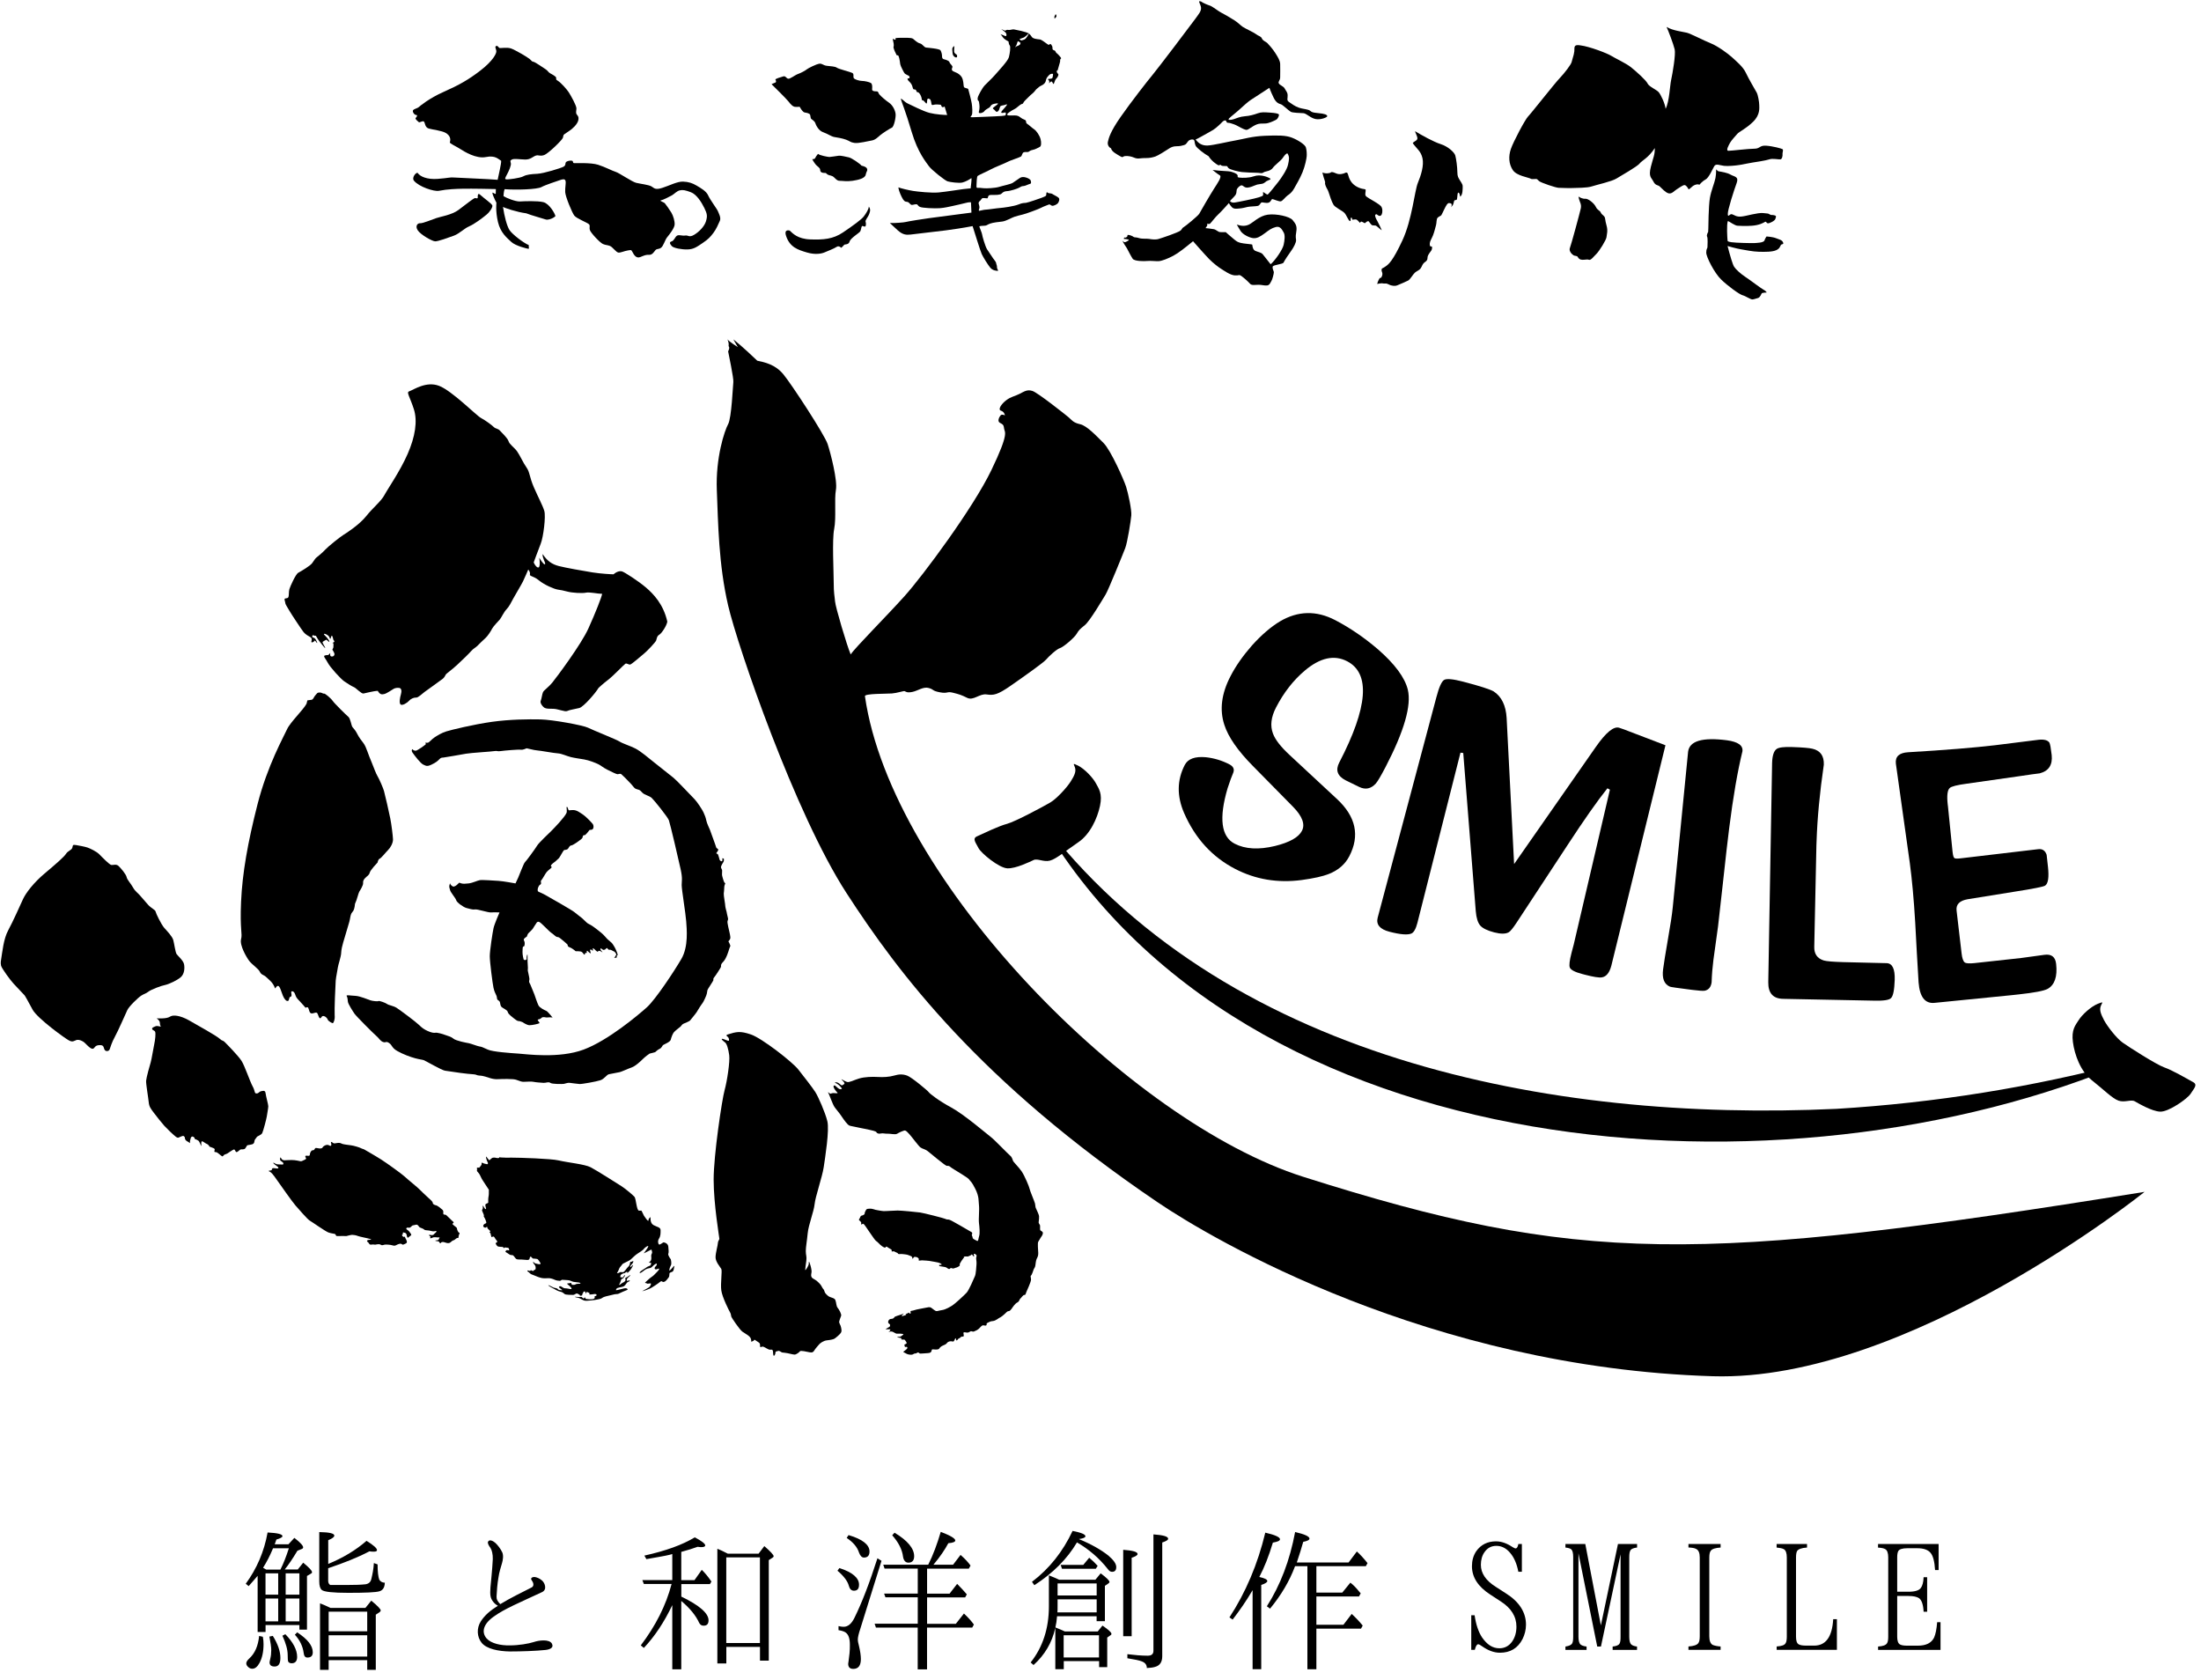 <?xml version="1.0" encoding="utf-8"?>
<!-- Generator: Adobe Illustrator 27.0.0, SVG Export Plug-In . SVG Version: 6.00 Build 0)  -->
<svg version="1.1" id="レイヤー_1" xmlns="http://www.w3.org/2000/svg" xmlns:xlink="http://www.w3.org/1999/xlink" x="0px"
	 y="0px" viewBox="0 0 380 290" style="enable-background:new 0 0 380 290;" xml:space="preserve">
<g>
	<g>
		<g>
			<path d="M51.39,270.96l0.96-1.2c1.02,0.85,1.52,1.37,1.52,1.64c0,0.09-0.03,0.18-0.15,0.23L53,272.06v9.26h-1.31v-0.79h-5.84v1.2
				h-1.37v-9.7c-0.44,0.53-0.96,1.11-1.55,1.78l-0.5-0.41c1.9-2.6,3.18-5.55,3.77-8.85c1.72,0.09,2.57,0.29,2.57,0.64
				c0,0.17-0.35,0.38-1.05,0.58c-0.15,0.38-0.23,0.67-0.29,0.82h2.37l1.02-1.11c1.02,0.79,1.52,1.34,1.52,1.64
				c0,0.12-0.09,0.23-0.26,0.29l-0.73,0.29c-0.82,1.37-1.55,2.45-2.19,3.24H51.39z M45.38,282.55c0.09,0.44,0.12,0.88,0.12,1.29
				c0,1.29-0.23,2.37-0.7,3.24c-0.35,0.64-0.76,0.99-1.23,0.99c-0.23,0-0.44-0.06-0.64-0.23c-0.26-0.2-0.41-0.44-0.41-0.7
				c0-0.23,0.17-0.53,0.53-0.85c0.96-0.88,1.52-2.16,1.69-3.88L45.38,282.55z M48.41,270.96c0.55-1.08,1.02-2.31,1.46-3.68h-2.72
				c-0.03,0.06-0.09,0.15-0.15,0.32c-0.44,1.05-0.96,2.04-1.58,3.04c0.2,0.12,0.41,0.23,0.55,0.32H48.41z M48.03,271.6h-2.19v3.68
				h2.19V271.6z M48.03,275.95h-2.19v3.94h2.19V275.95z M47.1,282.4c0.88,1.4,1.31,2.69,1.31,3.8c0,0.99-0.32,1.49-0.99,1.49
				c-0.58,0-0.88-0.23-0.88-0.73c0-0.09,0.06-0.32,0.12-0.61c0.12-0.47,0.17-0.96,0.17-1.49c0-0.56-0.12-1.34-0.32-2.34L47.1,282.4z
				 M49.26,282.11c1.34,1.37,2.04,2.69,2.04,3.91c0,0.73-0.32,1.11-0.96,1.11c-0.26,0-0.5-0.12-0.58-0.29
				c-0.06-0.15-0.09-0.5-0.09-1.14c0-0.93-0.32-2.04-0.91-3.33L49.26,282.11z M49.32,271.6v3.68h2.37v-3.68H49.32z M51.69,275.95
				h-2.37v3.94h2.37V275.95z M51.31,281.79c1.78,1.17,2.69,2.28,2.69,3.45c0,0.61-0.32,0.9-0.93,0.9c-0.38,0-0.58-0.26-0.64-0.79
				c-0.15-1.14-0.64-2.19-1.52-3.15L51.31,281.79z M56.65,269.99c2.6-1.08,4.79-2.39,6.63-4c1.23,0.76,1.81,1.29,1.81,1.61
				c0,0.18-0.2,0.26-0.58,0.26c-0.15,0-0.38,0-0.73-0.06c-2.04,1.08-4.38,1.99-6.95,2.86l-0.17,0.06v2.19c0,0.35,0.15,0.58,0.35,0.7
				c0.26,0,1.26,0,3.01,0c1.26,0,2.31-0.03,3.1-0.12c0.53-0.09,0.88-0.38,0.99-0.91c0.2-0.82,0.38-1.69,0.44-2.75l0.64,0.23
				c0,1.31,0.12,2.16,0.29,2.63c0.18,0.32,0.53,0.53,0.96,0.53c-0.03,0.82-0.32,1.31-0.96,1.49c-0.61,0.18-2.39,0.26-5.34,0.26
				c-2.69,0-4.21-0.17-4.58-0.5c-0.29-0.23-0.44-0.73-0.44-1.49v-8.5c1.75,0.03,2.6,0.23,2.6,0.61c0,0.23-0.32,0.5-1.05,0.79V269.99
				z M63.08,277.58l1.02-1.26c1.08,0.88,1.63,1.46,1.63,1.69c0,0.09-0.06,0.17-0.15,0.26l-0.7,0.47v9.52H63.4v-1.67h-6.66v1.67
				h-1.49v-11.48c0.61,0.23,1.2,0.5,1.81,0.79H63.08z M63.4,281.61v-3.39h-6.66v3.39H63.4z M63.4,282.29h-6.66v3.68h6.66V282.29z"/>
			<path d="M94.17,284.83c-1.58,0.17-4.15,0.26-6.13,0.26c-1.99-0.03-4.03-0.44-4.88-1.49c-0.82-1.02-0.91-2.51-0.15-3.71
				c0.7-1.08,1.63-1.87,2.95-2.69c-0.64-0.35-1.14-0.99-1.26-1.61c-0.17-0.76,0.06-2.37,0.15-3.39c0.09-1.05,0.2-2.19,0.23-3.04
				s-0.17-1.61-0.41-1.96c-0.26-0.35-0.53-0.79-0.41-1.05c0.23-0.47,0.85-0.15,1.23,0.17c0.38,0.32,0.99,1.11,1.23,1.67
				c0.23,0.53,0.12,1.31-0.06,1.9c-0.18,0.64-0.47,1.46-0.61,2.48c-0.18,0.99-0.29,2.42-0.32,3.21c-0.03,0.5,0.17,0.85,0.64,1.34
				c1.72-1.05,3.71-2.02,5.43-2.89c0.47-0.26,0.29-0.85,0-1.23c-0.29-0.35,0.09-0.61,0.56-0.56c0.32,0.06,0.76,0.2,1.2,0.58
				c0.5,0.41,0.96,1.58,0.03,2.02c-3.86,1.81-6.46,2.86-8.35,4.23c-1.84,1.31-2.16,2.72-1.2,3.8c0.79,0.85,2.42,1.2,3.97,1.17
				c1.55,0,3.24-0.29,4.15-0.58c0.93-0.32,2.63-0.5,3.1,0.23C95.69,284.42,94.99,284.74,94.17,284.83z"/>
			<path d="M116.07,277.09c-1.4,2.95-3.04,5.4-4.91,7.39l-0.53-0.44c2.57-3.39,4.35-6.89,5.32-10.6h-4.79l-0.26-0.67h5.17v-4.5
				l-0.41,0.12c-0.93,0.23-2.28,0.44-4.06,0.76l-0.35-0.61c3.71-0.82,6.6-1.87,8.7-3.15c1.23,0.64,1.81,1.11,1.81,1.4
				c0,0.17-0.23,0.29-0.67,0.29c-0.06,0-0.29,0-0.64-0.06c-0.79,0.29-1.72,0.58-2.83,0.88v4.88h2.28l1.26-1.78
				c0.53,0.5,1.08,1.17,1.67,2.02l-0.26,0.44h-4.94v2.16c3.15,1.52,4.7,2.89,4.7,4.09c0,0.64-0.29,0.93-0.85,0.93
				c-0.35,0-0.58-0.15-0.76-0.47c-0.58-1.29-1.61-2.54-3.1-3.8v11.8h-1.55V277.09z M130.97,268.21l0.99-1.31
				c1.08,0.94,1.61,1.52,1.61,1.75c0,0.09-0.09,0.2-0.2,0.26l-0.64,0.41v17.35h-1.52v-2.37h-5.81v2.86h-1.55v-19.8
				c0.41,0.15,1.02,0.44,1.81,0.85H130.97z M125.39,268.85v14.78h5.81v-14.78H125.39z"/>
			<path d="M144.92,270.69c2.28,0.73,3.39,1.72,3.39,2.86c0,0.73-0.29,1.05-0.88,1.05c-0.44,0-0.73-0.29-0.88-0.85
				c-0.2-0.76-0.82-1.63-1.96-2.6L144.92,270.69z M152.19,269.44l-3.65,11.71c-0.29,0.85-0.44,1.49-0.44,1.9
				c0,0.23,0.06,0.56,0.18,0.99c0.23,0.96,0.35,1.75,0.35,2.37c0,1.11-0.44,1.69-1.31,1.69c-0.58,0-0.88-0.29-0.88-0.88
				c0,0,0.09-0.58,0.23-1.81c0.06-0.53,0.06-1.02,0.06-1.49c0-1.05-0.23-1.75-0.73-2.1c-0.23-0.17-0.64-0.32-1.23-0.41v-0.7
				c0.35,0.09,0.67,0.12,0.88,0.12c0.76,0,1.37-0.53,1.87-1.55c1.29-2.6,2.6-6.02,3.97-10.28L152.19,269.44z M146.5,265
				c2.4,0.7,3.62,1.67,3.62,2.83c0,0.7-0.32,1.05-0.96,1.05c-0.35,0-0.64-0.29-0.85-0.85c-0.29-0.93-0.99-1.78-2.13-2.54L146.5,265z
				 M158.44,270.78h-5.72l-0.23-0.67h7.77c0.85-1.69,1.55-3.59,2.16-5.67c1.67,0.64,2.51,1.14,2.51,1.49c0,0.23-0.38,0.41-1.2,0.47
				c-0.61,1.14-1.46,2.39-2.57,3.71h3.39l1.29-1.69c0.76,0.67,1.34,1.29,1.72,1.84l-0.29,0.53h-7.21v4.32h3.88l1.31-1.69
				c0.64,0.64,1.2,1.26,1.67,1.81l-0.29,0.53h-6.57v4.56h4.96l1.4-1.78c0.76,0.7,1.31,1.34,1.72,1.9l-0.29,0.53h-7.8v7.21h-1.61
				v-7.21h-7.21L151,280.3h7.45v-4.56h-5.58l-0.23-0.64h5.81V270.78z M154.44,264.59c2.25,1.34,3.39,2.72,3.39,4.06
				c0,0.73-0.35,1.11-0.99,1.11c-0.5,0-0.82-0.35-0.93-1.02c-0.15-1.26-0.79-2.48-1.87-3.71L154.44,264.59z"/>
			<path d="M182.18,281.09c-0.55,2.45-1.78,4.58-3.74,6.34l-0.5-0.44c2.1-2.66,3.15-5.87,3.15-9.7v-5.34
				c0.64,0.26,1.26,0.5,1.78,0.76h6.25l0.91-1.11c1.02,0.76,1.52,1.26,1.52,1.49c0,0.12-0.09,0.18-0.23,0.29l-0.56,0.38v6.1h-1.43
				v-0.85h-6.83c-0.06,0.73-0.15,1.37-0.29,1.93c0.53,0.21,1.08,0.44,1.64,0.7h5.67l0.82-1.02c1.02,0.7,1.55,1.17,1.55,1.43
				c0,0.09-0.03,0.17-0.15,0.23l-0.58,0.41v5.11h-1.4v-1.05h-6.1v1.4h-1.46V281.09z M186.3,265.7c2.13,0.88,3.8,1.84,5.05,2.83
				c0.93,0.79,1.37,1.43,1.37,1.99c0,0.55-0.23,0.82-0.73,0.82c-0.26,0-0.5-0.15-0.7-0.44c-1.52-1.93-3.3-3.45-5.35-4.64
				c-1.69,2.86-4.15,5.32-7.36,7.39l-0.41-0.58c3.01-2.28,5.34-5.23,7.01-8.79c1.46,0.29,2.22,0.58,2.22,0.93
				c0,0.2-0.38,0.38-1.11,0.47V265.7z M189.34,278.34v-2.25h-6.75v1.11c0,0.53,0,0.91-0.03,1.14H189.34z M182.59,273.35v2.07h6.75
				v-2.07H182.59z M187.03,270.14l1.02-1.23c0.47,0.38,0.96,0.85,1.46,1.4l-0.32,0.5h-5.84l-0.23-0.67H187.03z M183.64,282.29v3.83
				h6.1v-3.83H183.64z M193.92,282.46v-14.92c1.66,0.12,2.48,0.35,2.48,0.73c0,0.2-0.32,0.41-1.02,0.64v13.55H193.92z
				 M194.65,285.56c1.23,0.15,2.4,0.26,3.5,0.26c0.67,0,0.99-0.29,0.99-0.85v-20.09c1.67,0.12,2.54,0.35,2.54,0.76
				c0,0.21-0.35,0.41-1.02,0.64v19.63c0,0.96-0.38,1.61-1.23,1.84c-0.38,0.12-0.85,0.17-1.43,0.2c0-0.53-0.26-0.91-0.85-1.14
				c-0.41-0.17-1.26-0.35-2.51-0.55V285.56z"/>
			<path d="M218.8,272.94c0,0.2-0.35,0.44-1.05,0.67v14.54h-1.49v-13.64c-1.11,1.9-2.28,3.56-3.45,5.08l-0.55-0.38
				c2.8-4.29,4.88-9.17,6.19-14.63c1.69,0.38,2.54,0.79,2.54,1.14c0,0.26-0.41,0.44-1.23,0.58c-0.7,2.34-1.49,4.32-2.34,5.93
				C218.33,272.44,218.8,272.65,218.8,272.94z M227.27,270.37v4.56h4.47l1.4-1.72c0.5,0.38,1.02,0.91,1.55,1.58l0.23,0.26
				l-0.29,0.55h-7.36v4.88h4.67l1.43-1.87c0.7,0.64,1.31,1.29,1.9,2.01l-0.29,0.53h-7.71v7.01h-1.55v-17.79h-2.13
				c-0.96,2.57-2.39,4.99-4.32,7.33l-0.55-0.41c2.34-3.65,3.97-7.94,4.88-12.82c1.64,0.38,2.48,0.76,2.48,1.14
				c0,0.23-0.35,0.41-1.08,0.56c-0.29,1.02-0.64,2.19-1.11,3.56h8.94l1.43-1.9c0.67,0.61,1.26,1.28,1.84,2.01l-0.29,0.53H227.27z"/>
			<path d="M253.98,278.84h0.61c0.23,1.61,0.67,2.89,1.29,3.83c0.85,1.23,1.81,1.87,2.98,1.87c0.91,0,1.64-0.38,2.19-1.14
				c0.5-0.7,0.76-1.58,0.76-2.6c0-1.75-0.91-3.21-2.75-4.38l-1.75-1.14c-2.13-1.37-3.18-3.01-3.18-4.91c0-0.96,0.23-1.81,0.73-2.57
				c0.82-1.17,1.99-1.72,3.42-1.72c0.96,0,1.9,0.35,2.86,0.99c0.26,0.15,0.41,0.23,0.53,0.23c0.23,0,0.38-0.26,0.47-0.76h0.61v4.79
				h-0.61c-0.26-1.37-0.73-2.45-1.4-3.24c-0.7-0.85-1.52-1.23-2.39-1.23s-1.55,0.35-2.07,1.11c-0.41,0.58-0.61,1.34-0.61,2.16
				c0,1.46,0.85,2.72,2.57,3.8l1.72,1.11c2.34,1.46,3.5,3.3,3.5,5.43c0,0.91-0.23,1.72-0.58,2.45c-0.82,1.61-2.13,2.39-3.91,2.39
				c-1.08,0-2.07-0.41-3.04-1.08c-0.35-0.26-0.58-0.38-0.73-0.38c-0.23,0-0.41,0.32-0.58,0.96h-0.61V278.84z"/>
			<path d="M270.28,266.54h3.42l2.69,14.05l2.95-14.05h3.3v0.61c-0.55,0.06-0.96,0.2-1.14,0.47c-0.15,0.23-0.21,0.64-0.21,1.2v13.73
				c0,0.67,0.12,1.11,0.32,1.31c0.21,0.2,0.53,0.32,1.02,0.38v0.58h-4.21v-0.58c0.58-0.06,0.99-0.2,1.17-0.47
				c0.17-0.26,0.2-0.67,0.2-1.23v-14.22l-3.39,15.92h-0.64l-3.24-16.09v14.4c0,0.64,0.12,1.08,0.32,1.31
				c0.2,0.18,0.55,0.32,1.08,0.38v0.58h-3.65v-0.58c0.61-0.09,1.02-0.26,1.17-0.56c0.12-0.2,0.17-0.61,0.17-1.14v-13.73
				c0-0.64-0.09-1.11-0.32-1.34c-0.21-0.17-0.5-0.26-1.02-0.32V266.54z"/>
			<path d="M291.51,266.54h5.55v0.61c-0.88,0.06-1.46,0.23-1.69,0.55c-0.17,0.2-0.26,0.58-0.26,1.17v13.61
				c0,0.79,0.21,1.29,0.61,1.49c0.32,0.12,0.79,0.23,1.34,0.26v0.58h-5.55v-0.58c0.91-0.06,1.46-0.26,1.69-0.56
				c0.18-0.23,0.26-0.61,0.26-1.2v-13.61c0-0.79-0.21-1.26-0.61-1.46c-0.29-0.18-0.79-0.23-1.34-0.26V266.54z"/>
			<path d="M306.75,266.54h5.23v0.61c-0.96,0.06-1.52,0.29-1.72,0.61c-0.12,0.23-0.18,0.58-0.18,1.11v13.67
				c0,0.73,0.15,1.17,0.5,1.34c0.29,0.15,0.7,0.2,1.31,0.2h1.34c1.99,0,3.1-1.52,3.27-4.56h0.64v5.29h-10.4v-0.58
				c0.88-0.06,1.37-0.23,1.55-0.58c0.12-0.17,0.2-0.58,0.2-1.11v-13.67c0-0.76-0.17-1.23-0.5-1.43c-0.26-0.15-0.67-0.23-1.26-0.29
				V266.54z"/>
			<path d="M324.24,266.54h10.46v4.5h-0.61c-0.09-1.46-0.35-2.48-0.79-2.98c-0.44-0.53-1.2-0.79-2.28-0.79h-1.72
				c-0.85,0-1.37,0.17-1.55,0.47c-0.12,0.2-0.2,0.55-0.2,1.08v5.96h1.96c1.11,0,1.84-0.23,2.13-0.67c0.26-0.35,0.44-0.96,0.47-1.84
				h0.61v5.96h-0.61c-0.06-1.26-0.35-2.02-0.79-2.34c-0.35-0.23-0.93-0.38-1.81-0.38h-1.96v7.04c0,0.73,0.17,1.17,0.5,1.34
				c0.29,0.15,0.7,0.2,1.29,0.2h1.75c1.46,0,2.37-0.47,2.83-1.4c0.26-0.58,0.44-1.49,0.53-2.66h0.58v4.79h-10.78v-0.58
				c0.85-0.06,1.34-0.23,1.55-0.58c0.15-0.23,0.2-0.64,0.2-1.11v-13.73c0-0.7-0.17-1.17-0.47-1.37c-0.26-0.17-0.7-0.26-1.29-0.29
				V266.54z"/>
		</g>
	</g>
	<g>
		<g>
			<path d="M85.71,7.93c0.28-0.06,0.36,0.32,0.56,0.36s1.3-0.16,1.97,0.08c0.68,0.24,2.79,1.46,3.21,1.82
				c0.42,0.36,0.3,0.4,0.66,0.48c0.36,0.08,1.78,1.1,2.11,1.3c0.34,0.2,0.4,0.48,0.76,0.68s0.98,0.52,1.04,0.76
				s-0.18,0.26,0.32,0.56c0.5,0.3,1.5,1.42,1.86,1.97c0.36,0.56,1.34,2.31,1.32,2.79c-0.02,0.48-0.12,0.68,0,0.94
				s0.48,0.38,0.32,1.1s-1.08,1.52-1.52,1.8c-0.44,0.28-0.68,0.48-0.88,0.6c-0.2,0.12-0.16,0.26-0.26,0.62s-2.53,2.75-3.27,2.99
				s-0.9-0.08-1.4,0.08c-0.5,0.16-0.92,0.7-1.84,0.68s-1.92-0.2-2.29,0c-0.38,0.2-0.24,0.3-0.18,0.66c0.06,0.36-0.28,1.18-0.64,1.86
				c-0.36,0.68-0.46,0.84-0.16,0.9c0.3,0.06,2.41-0.22,2.95-0.52c0.54-0.3,1.32-0.38,2.43-0.44c1.12-0.06,4.07-0.98,4.51-1.22
				c0.44-0.24,0.26-0.58,0.42-0.78c0.16-0.2,0.7-0.32,1.02-0.26c0.32,0.06,0.08,0.4,0.38,0.42s2.91-0.11,4.14,0.28
				s2.45,1.05,3.05,1.23c0.6,0.18,2.81,1.71,3.53,1.89s2.18,0.33,2.66,0.63s0.63,0.63,1.86,0.24s2.57-1.11,3.56-1.08
				c0.99,0.03,1.65,0.27,2.36,0.69s1.68,0.96,2,1.71c0.33,0.75,1.53,2.33,1.68,2.72s0.57,1.11,0.33,1.65
				c-0.24,0.54-0.63,1.47-1.14,2.12c-0.51,0.66-0.81,1.02-1.83,1.71c-1.02,0.69-1.56,1.08-2.6,1.11c-1.05,0.03-2.42-0.24-2.72-0.57
				c-0.3-0.33-0.51-0.69-0.06-0.81c0.45-0.12,0.57-0.69,0.9-0.96s0.93,0.03,1.47-0.06c0.54-0.09,0.66,0.39,1.53-0.12
				s1.8-1.47,2.06-2.36s0.21-1.26-0.3-2.3s-1.35-2.33-2.3-2.69c-0.96-0.36-1.38-0.45-1.92-0.33s-0.94,0.62-1.36,0.86
				c-0.42,0.24-1.55,0.81-1.91,0.87c-0.36,0.06,0.51,0.3,0.69,0.51c0.18,0.21,0.78,1.05,1.11,1.59s0.63,1.53,0.57,2.12
				c-0.06,0.6-0.9,1.68-1.29,2.15c-0.39,0.48-0.63,1.53-1.08,1.83c-0.45,0.3-0.69,0.09-0.96,0.42c-0.27,0.33-0.54,0.81-1.08,0.78
				c-0.54-0.03-0.78,0.09-1.53,0.39c-0.75,0.3-1.14-0.51-1.35-0.9s-0.21-0.33-0.81-0.24c-0.6,0.09-1.23,0.42-1.62,0.36
				c-0.39-0.06-0.99-0.96-1.44-1.14c-0.45-0.18-0.69-0.12-1.2-0.33c-0.51-0.21-2.12-1.92-2.27-2.42c-0.15-0.51,0.12-0.75-0.18-1.02
				c-0.3-0.27-2.12-0.98-2.5-1.46c-0.38-0.48-1.54-3.27-1.58-4.07c-0.04-0.8,0.16-1.5,0.06-1.92c-0.1-0.42-0.54-0.3-1.04-0.12
				c-0.5,0.18-2.39,0.78-3.13,1.18c-0.74,0.4-4.27,0.52-6.36,0.36c-0.16,0.48-0.18,1.2-0.18,1.2c0.44,0.3,2.09,0.96,2.83,0.92
				s3.01-0.14,4.05,0.12s1.99,1.95,2.09,2.41c-0.48,0.48-1.38,0.7-1.68,0.58c-0.3-0.12-2.65-0.76-3.35-1.06
				c-1.68-0.22-3.85-0.96-4.03-1.12c0.24,1.64,0.68,3.33,1.14,4.03c0.46,0.7,2.41,2.21,3.31,2.57c-0.04,0.32,0.12,0.64-0.06,0.64
				s-2.27-0.52-2.95-1.18c-0.68-0.66-1.86-1.52-2.31-3.45S85.71,35,85.71,35c-0.28-0.5-0.9-1.86-0.62-1.74
				c0.28,0.12,0.48,0.34,0.5,0.14c0.02-0.2,0.02-0.76,0.02-0.76c-0.84-0.02-4.01-0.09-5.71-0.06c-1.08,0.02-2.67,0.07-4.13,0.36
				c-0.8,0.16-3.45-0.68-4.31-1.76c-0.4-0.5,0.32-1.42,0.64-1.34c0.4,0.62,1.6,1.18,3.47,1.04c1.88-0.14,2.09-0.3,2.77-0.24
				s6.1,0.26,7.58,0.4c0.1-0.58,0.68-2.91,0.6-3.29c-0.46-0.24-0.96-0.98-2.63-0.64c-1.68,0.34-3.73-0.94-4.45-1.4
				c-0.72-0.46-1.84-0.96-1.78-1.14c0.22-0.64-0.02-1.22-0.7-1.62c-0.68-0.4-2.23-0.56-2.93-0.76c-0.7-0.2-0.62-1-0.84-1.2
				c-0.22-0.2-0.74,0.22-0.88,0.1c-0.14-0.12-0.68-0.56-0.56-0.7c0.12-0.14,0.46-0.52,0.1-0.54s-0.71-0.62-0.52-0.84
				s0.74-0.32,0.94-0.5c0.2-0.18,1.8-1.54,4.37-2.67c2.57-1.14,4.25-2.07,6.36-3.71s2.75-2.91,2.69-3.33
				C85.65,8.41,85.34,8.01,85.71,7.93z"/>
			<path d="M82.96,33.67c0.49,0.48,2.01,1.52,2.05,1.82c0.04,0.3-0.38,1.04-1.03,1.58c-0.65,0.54-2.14,1.66-2.96,1.99
				c-0.82,0.34-1.72,1.28-2.65,1.62c-0.94,0.34-2.73,1-3.25,0.98c-0.52-0.02-2.53-1.16-3.01-1.92c-0.48-0.76,0.02-1.24,0.42-1.2
				s1.99-0.6,2.77-0.88c0.78-0.28,2.69-0.54,3.89-1.44s2.63-2.05,2.83-2.03c0.2,0.02,0.46,0.14,0.46-0.08
				C82.48,33.89,82.42,33.14,82.96,33.67z"/>
			<path d="M133.21,14.54c0,0,2.57,2.51,2.93,2.99c0.36,0.48,0.72,0.84,1.02,0.9s0.9,0,0.9,0s0.48,0.93,0.87,0.99
				s0.84,0.15,0.93,0.39c0.09,0.24,0.06,0.6,0.21,0.72c0.15,0.12,0.6,0.42,0.69,0.72c0.09,0.3,0.54,1.29,1.32,1.56
				s1.44,0.75,1.95,0.84c0.51,0.09,1.38,0.21,2.09,0.48s0.63,0.42,1.38,0.54c0.75,0.12,2.42-0.33,3.02-0.42
				c0.6-0.09,1.08-0.6,1.47-0.93s1.65-1.14,2-1.29s0.72-1.81,0.63-2.41s-0.48-1.45-1.14-1.9c-0.66-0.45-1.32-1.05-1.62-1.38
				s-0.15-0.57-0.57-0.57s-0.75-0.06-0.72-0.39c0.03-0.33,0.06-0.87-0.21-1.05c-0.27-0.18-1.11-0.36-1.53-0.36s-1.32-0.24-1.44-0.51
				s0.09-0.69-0.24-0.87s-2.33-0.66-2.66-0.9s-1.05-0.24-1.74-0.33c-0.69-0.09-0.78-0.42-1.29-0.36c-0.51,0.06-1.95,0.78-2.15,0.96
				c-0.21,0.18-0.99,0.63-1.53,0.81c-0.54,0.18-1.41,0.93-1.74,0.81c-0.33-0.12-0.42-0.51-0.81-0.39s-1.47,0.42-1.35,0.57
				c0.12,0.15,0.18,0.45-0.06,0.51C133.6,14.33,133.21,14.54,133.21,14.54z"/>
			<path d="M148.74,28.6c-0.21-0.3-1.71-1.35-2.21-1.44c-0.51-0.09-1.26-0.33-1.77-0.27c-0.51,0.06-1.32,0.21-1.56,0.21
				s-1.71-0.27-1.97-0.54c-0.18,0.24-0.33,0.39-0.45,0.66s-0.39,0.27-0.51,0.24c-0.12-0.03,0.36,0.72,0.6,0.99
				c0.24,0.27,0.69,0.51,0.72,0.81c0.03,0.3,0.03,0.63,0.99,0.6c0.42,0.48,0.78,0.36,1.17,0.57s0.66,0.78,1.2,0.78
				c0.54,0,1.23,0.15,2.24,0c1.02-0.15,2.15-0.42,2.27-1.05c0.12-0.63,0.36-0.63,0.24-1.02C149.58,28.75,148.74,28.6,148.74,28.6z"
				/>
			<path d="M136.35,39.81c0.48,0.44,1.32,1.44,3.55,1.52c2.23,0.08,3.91-0.04,5.63-1.2c1.72-1.16,3.19-2.23,3.59-2.75
				c0.4-0.52,0.88-1.28,0.88-1.72c0.44,0.56,0.12,1.12,0,1.44s-0.64,0.92-0.56,1.16c0.08,0.24,0.12,0.76-0.08,0.84
				c-0.2,0.08-0.44-0.2-0.56-0.04c-0.12,0.16-0.12,0.6-0.28,0.88s-1.68,1.16-1.84,1.76c-0.16,0.6-0.84,0.44-0.92,0.56
				c-0.08,0.12-0.52,0.52-0.52,0.52s-0.4-0.44-0.8-0.16c-0.4,0.28-1.64,0.76-2.11,0.96s-1.56,0.44-3.03,0
				c-1.48-0.44-2.94-0.87-3.59-2.87C135.31,39.45,136.35,39.81,136.35,39.81z"/>
			<path d="M182.14,2.67c0,0,0.1-0.31,0.18-0.16s0.12,0.34,0,0.45c-0.12,0.1-0.24,0.28-0.24,0.28S181.96,2.84,182.14,2.67z"/>
			<g>
				<path d="M183.21,10.05c0-0.06-0.48-0.66-0.76-0.86c-0.28-0.2-0.13-0.41-0.46-0.5c-0.33-0.09-0.27-0.27-0.28-0.46
					c-0.01-0.19-0.07-0.34-0.21-0.52s-0.27-0.12-0.33-0.01c-0.06,0.1-0.25,0-0.49-0.19c-0.24-0.19-0.9-0.66-1.09-0.69
					c-0.19-0.03-0.87-0.07-1.2-0.24c-0.33-0.16-0.28-0.39-0.7-0.75c-0.42-0.36-2.36-0.69-2.62-0.75c-0.25-0.06-0.72,0.15-0.96,0.09
					c-0.24-0.06-0.37,0.01-0.6,0.13c-0.06-0.03-0.66-0.3-0.66-0.3s0.48,0.37,0.66,0.51c0.18,0.13,0.34,0.48,0.22,0.66
					c-0.12,0.18-0.18,0-0.99-0.27c0.21,0.21,0.36,0.54,0.63,0.78c0.27,0.24,0.75,0.48,0.75,0.48s0.03,0.48,0.21,0.69
					c0.18,0.21,0.03,1.38-0.15,2.03c-0.18,0.66-1.77,2.33-2.39,3.05c-0.63,0.72-1.29,1.29-1.77,1.8c-0.48,0.51-1.05,1.65-1.17,1.97
					c-0.12,0.33-0.06,0.66,0.06,0.69c0.12,0.03,0.12,0.3,0.18,0.69c0.06,0.39,0,0.9-0.09,1.2c-0.09,0.3,0.3,0.33,0.69,0.12
					c0.39-0.21,0.18-0.27,0.63-0.54c0.45-0.27,0.57-0.3,0.72-0.57c0.15-0.27,0.45-0.36,1.02-0.44c0.57-0.08,0,0.29-0.39,0.59
					c-0.39,0.3-0.27,0.27,0,0.51c0.27,0.24,0.3,0.45,0.57,0.3c0.27-0.15,0.3-0.51,0.42-0.81s0.54-0.18,1.01-0.39
					c0.48-0.21-0.03,0.36-0.57,0.96c-0.54,0.6-0.03,0.51,0.33,0.42c0.36-0.09,0.21,0.33,0.18,0.45c-0.03,0.12-1.11,0.18-1.95,0.21
					c-0.84,0.03-3.29,0.15-3.79,0.15c-0.49,0-0.28-0.06-0.1-0.36s0.09-1.47,0-2.03c-0.09-0.56-0.54-2.28-0.6-2.46
					c-0.06-0.18-0.66-0.15-0.75-0.39c-0.09-0.24-0.03-0.63-0.21-1.29c-0.18-0.66-0.78-1.08-1.44-1.32
					c-0.66-0.24-0.39-0.57-0.33-0.81c0.06-0.24-0.45-0.57-0.51-0.84c-0.06-0.27-0.69-0.45-0.96-0.51c-0.27-0.06-0.33-0.27-0.33-0.57
					s-0.1-0.69-0.26-0.97c-0.16-0.28-2.07-0.44-2.47-0.48c-0.4-0.04-0.6-0.6-1.08-0.72c-0.48-0.12-0.88-0.56-1.2-0.8
					c-0.32-0.24-1.52-0.16-2.47-0.16l-0.55,0.04c0,0,0.04,0.18,0,0.26c-0.04,0.08-0.22-0.02-0.38-0.1c-0.16-0.08-0.08,0.14-0.06,0.2
					c0.02,0.06,0.1,0.42,0.12,0.58c0.02,0.16,0.04,0.46-0.02,0.56c-0.06,0.1,0.16,0.7,0.34,1.04c0.18,0.34,0.18,0.5,0.34,0.44
					s0.22,0.2,0.3,0.48c0.08,0.28,0.14,0.76,0.18,1.06c0.04,0.3,0.62,1.4,0.74,1.56c0.12,0.16,0.56,0.32,0.74,0.44
					c0.18,0.12,0.18,0.46-0.02,0.44c-0.2-0.02-0.24,0.04-0.18,0.2c0.06,0.16,0.24,0.3,0.42,0.5c0.18,0.2,0.34,0.42,0.44,0.86
					c0.1,0.44,0.24,0.32,0.42,0.36c0.18,0.04,0.2,0.2,0.28,0.38c0.08,0.18,0.28-0.1,0.62,0.52c0.34,0.62,0.22,0.94,0.3,0.94
					c0.08,0,0.26,0,0.54,0.38c0.28,0.38,0.32,0.18,0.34-0.28c0.02-0.46,0.24-0.4,0.46-0.28s0.24,0.64,0.3,0.88
					c0.06,0.24,0.32,0.1,0.58,0.06c0.26-0.04,0.64,0,0.9,0.02c0.26,0.02,0.16,0.24,0.32,0.38s0.3,0,0.46-0.06
					c0.1,0.3,0.22,0.7,0.44,1.46c-0.44,0-1.92-0.08-3.03-0.36c-1.12-0.28-3.19-1.36-3.79-1.63c-0.6-0.27-1.24-1.12-1.16-0.72
					c0.08,0.4,0.76,1.92,1.84,5.59c1.08,3.67,2.57,5.35,2.99,5.96c0.42,0.62,2.77,2.47,3.21,2.61c0.44,0.14,2.01,0.36,2.59,0.2
					c0.58-0.16,1.12-0.46,1.54-0.76c0.06,0.26-0.08,1.22-0.14,1.78c0,0-0.6,0.04-1.24,0.12c-0.64,0.08-3.01,0.46-4.27,0.58
					c-1.26,0.12-3.65-0.14-4.41-0.26c-0.76-0.12-2.13-0.44-2.55-0.62c0,0.26,0.22,0.96,0.56,1.64c0.34,0.68,0.54,0.84,0.9,0.86
					c0.36,0.02,0.48,0.34,0.7,0.48c0.22,0.14,0.48-0.04,0.86-0.06c0.38-0.02,0.24,0.22,0.66,0.44c0.42,0.22,2.59,0.3,3.45,0.24
					c0.86-0.06,1.62-0.26,2.13-0.36c0.52-0.1,1.92-0.44,2.25-0.52s0.56-0.16,1.02-0.14c0,0,0.06,1.16,0.08,1.78
					c0,0-6.76,0.9-7.32,0.96s-3.79,0.58-4.03,0.66c-0.24,0.08-1.99,0.22-2.73,0.18c0.14,0.1,0.52,0.52,1.38,1.28
					c0.86,0.76,1.46,0.79,2.19,0.71c0.74-0.08,5.35-0.64,6.06-0.72c0.72-0.08,3.25-0.46,4.65-0.74c0.3,0.92,1.32,4.27,1.58,4.83
					c0.26,0.56,1.04,1.82,1.46,2.33c0.42,0.52,1.06,0.56,1.28,0.56c0.22,0-0.02-0.18-0.08-0.42c-0.06-0.24,0-0.4-0.1-0.62
					c-0.1-0.22,0-0.36-0.32-0.74c-0.32-0.38-0.98-1.46-1.3-1.9c-0.32-0.44-0.88-2.43-0.88-2.61s-0.48-1.28-0.48-1.36
					c0-0.08,0.5-0.14,0.9-0.14c0.4,0,0.4-0.16,0.96-0.36c0.56-0.2,1.46-0.28,2.11-0.36c0.66-0.08,1.74-0.72,2.09-0.82
					c0.36-0.1,0.92-0.29,1.4-0.38c0.48-0.09,2.78-0.94,3.2-1.17c0.42-0.23,0.99-0.41,1.28-0.54c0.29-0.13,0.32,0.09,0.59,0.18
					c0.27,0.09,0.9-0.24,1.05-0.45c0.15-0.21,0.34-0.67,0.13-0.9c-0.21-0.23-0.95-0.55-1.07-0.66c-0.12-0.11-0.55-0.14-0.68-0.16
					c-0.13-0.02-0.23-0.19-0.32-0.14c-0.09,0.05-0.06,0.38-0.1,0.52c-0.04,0.14-0.4,0.28-0.8,0.43c-0.4,0.15-2.27,0.8-2.67,0.86
					s-0.53-0.03-1.32,0.29c-0.79,0.32-2.62,0.56-3.04,0.59c-0.82,0.06-2.25,0.3-2.6,0.3c-0.34,0-0.93,0.19-1.1,0.2
					c-0.18,0.01-0.06-0.28,0-0.48s-0.09-0.61-0.13-0.79c-0.04-0.18,0.13-0.39,0.25-0.46c0.11-0.07,0.21-0.3,0.35-0.42
					s0.73,0.01,0.88,0c0.15-0.01,0.12-0.36,0.27-0.49c0.15-0.13,0.58-0.1,1-0.1c0.42,0,0.67-0.01,0.99-0.1
					c0.31-0.09,0.4-0.51,1.11-0.55c0.7-0.04,1.84-0.43,2.14-0.6c0.3-0.16,0.43-0.28,0.73-0.28c0.3,0,0.78-0.28,1.09-0.36
					c0.31-0.07,0.25-0.22,0.21-0.51c-0.04-0.28-0.43-0.48-0.81-0.6c-0.37-0.12-0.75-0.13-1.03,0.03c-0.28,0.16-0.94,0.67-1.32,0.9
					c-0.37,0.22-1.72,0.49-2.36,0.69c-0.64,0.19-2.17,0.28-2.62,0.22c-0.45-0.06-0.94-0.09-1.12-0.07
					c-0.18,0.01-0.13-0.34-0.12-0.58c0.01-0.24,0.03-1.32,0.19-1.47c0.16-0.15,1.89-0.9,2.35-1.17c0.46-0.27,2.56-1.09,2.84-1.27
					c0.28-0.18,2.09-0.76,2.29-0.91c0.19-0.15,0.21-0.6,0.45-0.72c0.24-0.12,0.64,0.01,0.85-0.09c0.21-0.1,0.27-0.25,0.75-0.34
					c0.48-0.09,0.96-0.4,1.21-0.52c0.25-0.12,0.28-0.75,0.12-1.35c-0.16-0.6-0.7-1.41-1.08-1.66c-0.37-0.25-0.9-0.75-1.2-0.94
					c-0.3-0.19-0.15-0.3-0.25-0.54c-0.1-0.24-0.49-0.21-0.96-0.6c-0.46-0.39-0.9-0.33-1.3-0.33c-0.4,0-0.96,0.06-0.96-0.13
					c0-0.19,0.04-0.21,0.43-0.48c0.39-0.27,0.42-0.28,0.75-0.45c0.33-0.16,0.63-0.43,0.76-0.54c0.13-0.1,0.37-0.3,0.51-0.36
					c0.13-0.06,0.22,0.03,0.34-0.24c0.12-0.27,0.48-0.55,0.93-1.02s0.73-0.58,1.05-1c0.31-0.42,0.3-0.31,0.6-0.6
					c0.3-0.28,0.45-0.27,0.78-0.48c0.33-0.21,0.48-0.49,0.51-0.69c0.03-0.19,0.09-0.33,0.16-0.48c0.07-0.15,0.22-0.28,0.36-0.45
					c0.13-0.16,0.4-0.3,0.61-0.28c0.21,0.01,0.1,0.21,0.06,0.55c-0.04,0.34-0.3,0.3-0.67,0.34c-0.37,0.04-0.04,0.07,0.06,0.36
					c0.1,0.28-0.13,0.46-0.06,0.4c0.07-0.06,0.24-0.19,0.37-0.3c0.13-0.1,0.22,0.07,0.36,0.34c0.13,0.27,0.22-0.27,0.37-0.58
					c0.15-0.31,0.37-0.38,0.51-0.76c0.14-0.38-0.1-0.29-0.22-0.63c-0.12-0.34,0.1-0.2,0.14-0.34c0.04-0.14,0.28-0.96,0.36-1.26
					c0.08-0.3,0.08-0.34,0.06-0.48C183.01,10.21,183.21,10.11,183.21,10.05z M165.23,9.85c0,0-0.15,0.16-0.37,0
					c-0.22-0.16-0.37-0.3-0.4-0.7c-0.03-0.4-0.1-0.75,0-0.91c0.1-0.16,0.31-0.3,0.31-0.3c0.01,0.19-0.1,0.94,0,1.12
					c0.1,0.18,0.24,0.27,0.24,0.27s0.21,0.13,0.22,0.18C165.25,9.56,165.23,9.85,165.23,9.85z M176.12,7.67c0,0-0.28,0.21-0.36,0.24
					c-0.07,0.03-0.21,0.03-0.28,0.1c-0.07,0.07-0.13,0.1-0.21,0.13c-0.07,0.03,0.16-0.18,0.27-0.49c0.1-0.31,0.14-0.63,0.33-0.49
					c0.04,0.03,0.33,0.25,0.33,0.25L176.12,7.67z M176.84,6.83c-0.4,0.16-0.51,0.16-0.57,0.13C176.21,6.94,176,6.77,176,6.77
					s0.3-0.16,0.64-0.25c0.34-0.09,0.78-0.6,1.03-0.81C177.68,5.71,177.25,6.67,176.84,6.83z"/>
			</g>
			<path d="M207.36,0.26c0.3,0.24,1.17,0.6,1.56,0.72c0.39,0.12,1.53,1.02,1.92,1.2c0.39,0.18,1.62,0.9,2.27,1.32
				c0.66,0.42,0.99,0.81,1.41,1.11c0.42,0.3,1.92,0.96,2.33,1.29c0.42,0.33,0.84,0.33,1.02,0.75c0.18,0.42,0.69,0.54,0.93,0.78
				c0.24,0.24,0.96,1.05,1.41,1.77c0.45,0.72,0.78,1.26,0.81,1.83c0.03,0.57,0,1.8,0,2.33c0,0.54-0.39,0.69-0.24,1.02
				c0.15,0.33,0.84,0.51,1.02,0.9c0.18,0.39,0.48,0.57,0.51,1.14c0.03,0.57-0.21,0.87,0.21,1.17c0.42,0.3,1.08,0.78,1.71,0.99
				s0.87,0.18,1.56,0.36c0.69,0.18,0.27,0.45,1.65,0.57c1.38,0.12,1.62,0.3,1.71,0.51c0.09,0.21-1.08,0.69-1.97,0.54
				c-0.9-0.15-1.62-0.99-2.15-1.02c-0.54-0.03-1.86-0.06-2.18-0.24c-0.33-0.18-1.35-1.17-1.68-1.29c-0.33-0.12-0.81-0.18-1.29-1.17
				c-0.48-0.99-0.72-1.68-0.72-1.68s-2.9,1.89-3.26,2.12c-0.36,0.24-1.2,0.96-1.77,1.5c-0.57,0.54-1.56,1.29-1.92,1.65
				c-0.36,0.36,0.3,0.3,0.78,0.15s1.08-0.45,1.92-0.51c0.84-0.06,1.59-0.27,2.24-0.51c0.66-0.24,1.14-0.18,2.12-0.12
				s1.47,0.18,1.53,0.33c0.06,0.15-0.15,0.74-0.51,0.92c-0.36,0.18-1.25,0.63-1.88,0.63c-0.63,0-1.02,0-1.41,0.15
				c-0.39,0.15-0.78,0.39-1.23,0.69c-0.45,0.3-0.54,0.33-1.05,0.12c-0.51-0.21-1.32-0.72-1.65-0.81c-0.33-0.09-0.69-0.27-1.02-0.27
				s-0.27-0.21-0.39-0.36c-0.12-0.15-0.48,0.03-0.63,0.21c-0.15,0.18-1.05,1.05-1.56,1.36c-0.51,0.31-1.83,1.03-2.09,1.18
				c-0.27,0.15-0.75,0.42-0.96,0.48c0.51,0.69,1.11,1.08,2.06,1.05c0.96-0.03,3.68-0.69,4.94-0.9c1.26-0.21,2.7-0.69,4.97-0.78
				s3.59-0.09,4.67,0.33s2.24,1.2,2.39,1.65c0.15,0.45,0.18,1.17,0.15,1.56s-0.27,1.65-0.72,2.75c-0.45,1.11-1.14,2.24-1.47,2.84
				c-0.33,0.6-0.75,0.93-1.11,1.17s-0.87,0.99-1.2,1.02c-0.33,0.03-1.2-0.36-1.41-0.39c-0.21-0.03-0.21,0.42-0.63,0.6
				c-0.42,0.18-1.13-0.12-1.3,0s-0.26,0.48-0.59,0.57c-0.33,0.09-1.41,0.09-1.77,0.18c-0.36,0.09-0.96,0.24-1.41,0.27
				c-0.45,0.03-0.96,0.15-1.32-0.24s-0.51-0.69-0.51-0.69s-1.38,1.56-1.83,1.95c-0.45,0.39-1.23,1.44-1.41,1.59
				c-0.18,0.15-0.51,0-0.51,0s0.09,0.27-0.03,0.42s-0.24,0.36-0.24,0.36s0.96,0.09,1.41,0.18c0.45,0.09,0.72,0.48,1.11,0.51
				c0.39,0.03,0.96,0,0.96,0s1.11,0.99,1.5,1.29c0.39,0.3,0.51,0.42,1.08,0.57c0.57,0.15,1.89,0.21,2,0.3
				c0.06,0.48,0.15,0.9,0.54,1.08c0.39,0.18,1.02,0.27,1.26,0.57c0.24,0.3,1.38,1.74,1.38,1.74c0.84-0.75,2.06-2.54,2.24-3.35
				c0.18-0.81,0.27-1.71,0-2.15c-0.27-0.45-0.57-1.14-1.35-0.93c-0.78,0.21-1.1,0.48-1.91,1.08c-0.81,0.6-1.35,0.9-1.98,0.84
				c-0.63-0.06-1.8-0.6-2.21-1.26c-0.42-0.66-0.63-1.08-0.63-1.08c0.81,0.27,1.44,0.3,2.09,0c0.66-0.3,1.77-1.5,3.23-1.71
				c1.47-0.21,3.8,0.3,4.31,0.93c0.51,0.63,0.81,1.02,0.63,2.03c-0.18,1.02-0.03,1.08-0.03,1.47s-0.42,1.23-0.84,1.8
				c-0.42,0.57-1.2,1.74-1.32,2.03c-0.12,0.3-1.65,0.36-1.89,0.69c-0.03,0.6,0.21,0.72,0.21,0.99s-0.27,1.29-0.42,1.5
				c-0.15,0.21-0.27,0.75-0.78,0.78c-0.51,0.03-0.87-0.12-1.44-0.12c-0.57,0-1.2,0.15-1.47-0.18c-0.27-0.33-1.44-1.38-1.74-1.47
				c-0.3-0.09-0.06,0.06-0.87,0.03s-1.95-0.87-2.39-1.14s-1.35-0.96-2.06-1.68s-2.78-3.08-2.78-3.08c-1.35,1.11-2.51,2.03-3.41,2.51
				c-0.9,0.48-1.97,0.9-2.51,0.93c-0.54,0.03-1.41-0.09-1.97-0.03c-0.57,0.06-2.24,0.06-2.54-0.39c-0.3-0.45-0.81-1.47-0.99-1.8
				c-0.18-0.33-0.75-1.05-0.72-1.29c0.18,0.19,0.25,0.32,0.52,0.2s0.71-0.35,0.47-0.41c-0.24-0.06-0.54-0.12-0.81-0.12
				c0,0,0.02-0.13,0.07-0.2c0.05-0.07,0.15-0.02,0.24-0.02c0.09,0,0.34-0.22,0.34-0.29s-0.12-0.18,0.12-0.18
				c0.24,0,0.77,0.21,0.91,0.34s0.42,0.03,0.96,0.21c0.54,0.18,1.5,0.07,1.8,0.15c0.3,0.07,1.09,0.15,1.54,0.01
				c0.45-0.13,3.43-1.11,3.85-1.48c0.34-0.37,0.21-0.4,0.51-0.57c0.3-0.16,2.48-1.95,2.68-2.3c0.19-0.36,1.9-3.31,2.53-4.29
				c0.63-0.99,1.44-2.12,1.02-2.36s-1.24-0.92-1.24-0.92c1.46,0.2,2.75,0.18,3.11,0.28s1.02,0.3,1.18,0.58
				c0.16,0.28-0.18,0.4,0.36,0.46c0.54,0.06,1.62,0.06,2.37-0.2c0.76-0.26,1.26-0.18,1.72-0.1s1,0.32,1.18,0.44
				c0.18,0.12,0.08,0.18-0.28,0.32c-0.36,0.14-0.36,0.18-0.62,0.38s-0.46,0.24-0.84,0.28c-0.38,0.04-0.54,0.08-1.02,0.28
				c-0.48,0.2-1.02,0.4-1.42,0.3c-0.4-0.1-0.5-0.4-0.78-0.36c-0.28,0.04-0.76,0.5-0.8,0.8c-0.04,0.3-0.02,0.54-0.18,0.82
				c-0.16,0.28-0.92,0.96-0.98,1.1c0.3,0.3,0.56,0.26,0.82,0.24c0.26-0.02,3.65-0.7,4.17-0.9c0.52-0.2,0.78-0.2,0.74-0.54
				s-0.06-0.4,0.1-0.32c0.16,0.08,0.54,0.42,0.68,0.38c0.14-0.04,1.32-1.52,1.84-2.19s1.5-2.09,1.68-2.97
				c0.18-0.88,0.3-1.3-0.1-1.94c-0.28,0-0.56,0.42-0.86,0.84s-1.4,1.26-1.62,1.6c-0.22,0.34-0.62,0.56-1.14,0.66
				c-0.52,0.1-0.56,0.26-0.76,0.3c-0.2,0.04-0.54-0.06-0.98-0.06c-0.44,0-2.01-0.06-2.51-0.12s-2.09-0.4-2.35-0.72
				c-0.26-0.32-0.06-0.32-0.48-0.32s-0.72-0.02-0.82-0.18s-0.2,0.18-0.5,0s-1.06-0.66-1.6-1.52c-0.74-0.4-2.03-1.4-2.23-1.8
				c-0.2-0.4-0.14-0.8-0.28-0.98c-0.14-0.18-0.74-0.14-1.02,0.2c-0.28,0.34-0.34,0.56-0.7,0.66s-0.66,0.2-1.28,0.2
				s-1,0.18-1.44,0.48c-0.44,0.3-1.78,1.14-2.25,1.3c-0.48,0.16-1,0.26-1.48,0.26c-0.48,0-0.88,0.02-1.18,0.06s-0.62,0.04-1.02-0.14
				c-0.4-0.18-1.06-0.32-1.54-0.26c-0.48,0.06-0.3,0.36-0.86,0.02c-0.56-0.34-1.46-0.78-1.56-1.36c-0.28-0.1-0.68-0.54-0.54-1.14
				s0.38-1.68,2.19-4.27s4.67-6.26,5.51-7.26c0.84-1,6.75-8.79,7.35-9.63s1.07-1.35,1.03-1.96S206.65-0.01,207.36,0.26z"/>
			<path d="M228.31,29.78c0.63,0.27,1.38,0.09,1.44,0c0.06-0.09,0.24-0.16,0.9,0.14c0.66,0.31,1.32,0.02,1.41,0
				c0.09-0.02,0.42-0.27,0.57-0.04c0.15,0.23,0.18,0.68,0.45,1.18c0.27,0.51,0.75,1.02,1.56,1.35c0.81,0.33,1.11,0.15,1.14,0.39
				c0.03,0.24-0.15,0.72,0,0.99c0.15,0.27,1.2,0.78,1.5,0.99c0.3,0.21,0.78,0.45,1.11,0.78c0.33,0.33,0.33,1.05,0.18,1.41
				c-0.15,0.36-0.42,0.36-0.63,0.21c-0.21-0.15-0.3-0.3-0.48-0.12c-0.18,0.18,0.18,0.84,0.33,1.08c0.15,0.24,0.66,1.35,0.75,1.56
				c0.09,0.21-0.87-0.72-0.99-0.75s-0.48-0.03-0.63-0.06c-0.15-0.03-0.45-0.48-0.6-0.66c-0.15-0.18-0.51,0.15-0.63,0.27
				s-0.6-0.39-0.75-0.21c-0.15,0.18-0.15,0.18-0.15,0.18s-0.36-0.42-0.54-0.54c-0.18-0.12-0.76,0-0.76,0s-0.08-0.48-0.23-0.36
				c-0.15,0.12,0.03,0.72-0.24,0.57c-0.27-0.15-0.54-1.02-0.93-1.41c-0.39-0.39-1.56-0.9-1.86-1.38c-0.3-0.48-0.69-1.65-0.84-2.15
				c-0.15-0.51-0.33-0.6-0.54-1.17c-0.21-0.57,0.06-0.33-0.15-0.9C228.49,30.56,228.31,29.78,228.31,29.78z"/>
			<path d="M243.91,24.71c0.16-0.3,0.8-0.42,0.8-0.82s-0.4-1.04-0.4-1.24c1.12,0.68,3.19,1.84,4.43,2.23s2.35,1.4,2.51,1.95
				s0.36,2.05,0.36,2.86c0,0.81,0.2,1.01,0.4,1.37c0.2,0.36,0.52,0.72,0.52,1.08c0,0.36,0.04,1.56-0.44,1.8
				c-0.08-0.68-0.32-0.8-0.4-0.6c-0.08,0.2-0.08,0.88-0.16,1.08c-0.08,0.2-0.4,0.01-0.48,0.29c-0.08,0.27-0.12,0.55-0.24,0.71
				c-0.12,0.16-0.28,0.36-0.28,0.36s0.28-0.6-0.08-0.68c-0.36-0.08-0.4-0.08-0.64,0.2c-0.24,0.28-0.84,1.68-0.96,1.84
				c-0.12,0.16-0.4,0.2-0.64,0.44c-0.24,0.24-0.16,0.88-0.28,1.28c-0.12,0.4-0.28,1.16-0.52,1.76c-0.24,0.6-0.52,0.96-0.56,1.4
				s0.12,0.6,0.28,0.52s0.16,0.44,0,0.68s-0.56,0.72-0.64,1.04c-0.08,0.32,0.08,0.6-0.44,0.96c-0.52,0.36-0.48,0.68-0.76,1.08
				c-0.28,0.4-0.64,0.44-1,0.76c-0.36,0.32-0.84,1.2-1.16,1.36c-0.32,0.16-1.36,0.63-1.88,0.83c-0.52,0.21-0.92,0.03-1.12,0
				c-0.2-0.03-0.64-0.35-0.92-0.31s-0.6-0.04-0.6-0.04s-0.63,0.04-0.79,0.12s0.32-1.12,0.48-1.04s0.51-0.56,0.31-1
				c-0.19-0.44,0-0.64,0-0.64s0.24-0.08,0.68-0.4c0.44-0.32,1.16-0.84,2.83-4.43c1.68-3.59,2.11-8.58,2.67-9.93s1.08-3.03,0.8-4.27
				S244.63,25.73,243.91,24.71z"/>
			<path d="M272.84,7.83c1.56,0.18,4.67,1.38,5.33,1.8c0.66,0.42,2.51,1.26,3.41,1.97c0.9,0.72,2.63,2.27,2.87,2.81
				c0.24,0.54,1.56,1.08,1.92,1.5c0.36,0.42,1.08,1.92,1.2,2.87c0.66-1.32,0.72-3.95,0.96-5.03c0.24-1.08,0.8-4.35,0.6-5.23
				s-1.16-3.39-1.4-3.87c1.04,0.64,2.87,0.84,3.51,1s3.03,1.4,4.15,1.84c1.12,0.44,2.95,1.76,3.63,2.39s1.92,1.64,2.39,2.67
				c0.48,1.04,1.64,2.99,1.88,3.43c0.24,0.44,0.44,1.68,0.44,2.15c0,0.48,0.2,1.68-1.08,2.91c-1.28,1.24-2.39,1.68-2.71,2.07
				s-1,1.08-1.24,1.52c-0.24,0.44-0.8,1.4-0.28,1.4s3.47-0.36,4.47-0.36s0.88-0.6,2.03-0.52c1.16,0.08,2.63,0.48,2.83,0.6
				c0.2,0.12-0.04,0.64,0,0.84c0.04,0.2-0.04,0.88-0.36,0.92s-1.36-0.2-1.92,0c-0.56,0.2-2.43,0.48-2.95,0.56s-1.44,0.28-2.15,0.4
				s-2.03,0.24-2.71,0.16c-0.68-0.08-1.4-0.43-1.68,0.03c-0.28,0.45-0.92,2.01-1.52,2.33c-0.6,0.32-1.08,0.92-1.08,0.92
				s-0.12-0.2-0.72,0s-1.04,0.96-1.16,0.72c-0.12-0.24-0.4-0.68-0.68-0.68s-0.88,0.45-1.32,0.72c-0.44,0.27-0.84,0.83-1.4,0.71
				c-0.56-0.12-1.24-0.92-1.56-1.2c-0.32-0.28-0.72-0.12-1.08-0.84c-0.36-0.72-0.88-0.8-0.44-2.55c0.44-1.76,0.68-1.95,0.68-3.23
				c-1.12,1.72-2.23,2.15-2.63,2.67c-0.4,0.52-3.15,2.07-3.99,2.59s-3.43,1.08-4.27,1.36c-0.84,0.28-2.63,0.24-3.35,0.28
				s-1.88-0.04-2.35-0.04c-0.48,0-3.07-0.88-3.39-1.16c-0.32-0.28-0.32-0.4-0.64-0.36s-0.68,0-0.68,0
				c-0.56-0.32-2.55-0.52-3.23-1.56c-0.68-1.04-0.76-2.35-0.32-3.63c0.44-1.28,2.47-5.11,2.99-5.63s4.59-5.71,5.43-6.58
				s1.99-2.39,2.07-2.79c0.08-0.4,0.24-0.76,0.36-1.28c0.12-0.52,0.12-0.64,0.12-1.08C271.84,7.93,271.98,7.68,272.84,7.83z"/>
			<path d="M272.6,34.31c0.12,0.56,0.48,0.93,0.32,1.68c-0.16,0.75-1.68,6.34-1.88,6.82c-0.2,0.48,0.28,1.04,0.6,1.24
				s0.6,0.04,0.76,0.32c0.16,0.28,0.36,0.48,0.84,0.48c0.48,0,0.84-0.12,1.12,0c0.28,0.12,0.8-0.56,1.28-1.04
				c0.48-0.48,1.68-2.39,1.72-2.87s0.28-1.08,0-2.03c-0.28-0.96-0.17-1.26-0.38-1.53s-0.48-0.36-0.63-0.72
				c-0.15-0.36-0.54-0.33-0.84-0.96c-0.3-0.63-1.32-1.43-1.8-1.39c-0.48,0.04-0.99-0.23-1.11-0.35
				C272.48,33.84,272.6,34.31,272.6,34.31z"/>
			<path d="M296.66,29.56c0.66,0.12,1.53,0.24,2.15,0.6c0.63,0.36,1.44,0.3,1.02,1.44c-0.42,1.14-1.59,4.73-1.53,5.39
				c0.06,0.66,0.3-0.15,0.75,0c0.45,0.15,0.72,0.48,1.62,0.39c0.9-0.09,2.75-0.69,3.74-0.6c0.99,0.09,0.81,0.06,1.14,0.24
				c0.33,0.18,0.39,0.03,0.81,0.15c0.42,0.12,0.24,0.3,0.15,0.63c-0.09,0.33-1.02,0.78-1.29,0.75s-0.27-0.39-0.51-0.24
				s-0.96,0.57-2.27,0.66s-1.92,0-2.42,0s-1.44-0.75-1.71-0.81c-0.24,0.6-0.09,2.96-0.06,3.23c0.03,0.27-0.03,0.3,0.66,0.42
				c0.69,0.12,3.71,0.18,4.01,0.15c0.3-0.03,1.56-0.03,1.71-0.45c0.15-0.42,0.36-0.69,0.36-0.69s1.04,0.06,1.64,0.3
				c0.6,0.24,1.04,0.3,1.21,0.72c0.17,0.42-0.22,0.24-0.37,0.45s-0.15,0.6-0.81,0.9s-1.86,0.3-2.99,0.27s-2.3-0.3-3.08-0.42
				s-2.33-0.57-2.33-0.57c0.45,1.71,0.87,3.17,1.14,3.59s1.11,1.2,1.89,1.71c0.78,0.51,2.69,1.97,3.14,2.21
				c0.45,0.24,0.6,0.51,0.6,0.51s-0.78,0.03-0.87,0.15c-0.09,0.12-0.27,0.72-0.66,0.81c-0.39,0.09-0.6,0.21-0.93,0.24
				c-0.33,0.03-1.14-0.57-1.71-0.72s-2.54-1.59-3.71-2.72c-1.17-1.14-2.57-3.89-2.57-4.64s0.21-0.66,0.21-0.96
				c0-0.3,0.09-1.53-0.06-1.8c-0.15-0.27,0.18-0.81,0.18-0.81l0.03-0.64c0,0,0.03-3.88,0.27-5.23c0.24-1.35,0.78-2.51,0.96-3.44
				c0.18-0.93,0.06-1.59,0.15-1.47C296.39,29.38,296.66,29.56,296.66,29.56z"/>
		</g>
		<g>
			<path d="M378.68,186.83c-1.26-0.7-3.64-2.09-5.03-2.57c-1.38-0.49-6.13-3.53-7.18-4.28c-1.05-0.74-2.64-2.8-3.2-3.85
				c-0.55-1.05-0.8-1.71-0.61-2.35c0.19-0.64,0.74-1-0.47-0.5c-1.21,0.49-2.72,1.89-3.29,2.79s-1.31,1.68-1.01,3.85
				c0.29,2.17,1.32,5.02,3.25,6.55c1.94,1.53,3.55,3.16,4.61,3.53c1.07,0.37,2.17-0.24,2.8,0.11c0.63,0.35,2.96,1.74,4.41,1.79
				c1.46,0.06,4.73-2.25,5.25-3.09S379.48,187.28,378.68,186.83z"/>
			<g>
				<path d="M56.36,110.42c-0.16,0.1-0.66,0.32-0.68,0.44c-0.02,0.12,0.46,0.86,0.47,1.01s-0.76-0.88-0.92-1.05s-0.62-0.91-0.7-1.08
					c-0.23,0.08-0.46-0.16-0.56-0.06s-0.11,0.35,0.1,0.38c0.21,0.03,0.4,0.24,0.48,0.41c0.08,0.16,0.32,0.59,0.17,0.51
					c-0.15-0.08-0.32-0.56-0.44-0.34s-0.58,0.39-0.52,0.1c0.06-0.29,0.16-0.55-0.19-0.76c-0.35-0.21-0.8-0.43-1.15-0.85
					c-0.34-0.42-2.21-3.25-2.42-3.64c-0.21-0.4-0.72-1.11-0.74-1.38c-0.01-0.27-0.27-0.71-0.04-0.79c0.23-0.08,0.49,0.02,0.59-0.3
					s0.02-0.84,0.15-1.31c0.13-0.46,1.09-2.61,1.54-2.84c0.44-0.23,2.1-1.21,2.41-1.68c0.32-0.46,0.57-0.85,0.72-0.94
					c0.15-0.1,1.06-0.86,1.55-1.39c0.49-0.53,2.46-2.12,3.09-2.51c0.63-0.38,2.82-1.82,3.97-3.27c1.15-1.45,2.55-2.53,3.13-3.62
					c0.58-1.09,2.68-4.08,4-7.08c1.32-3,1.74-5.71,1.08-7.75s-1.27-2.87-0.88-3.04c0.92-0.34,3.01-1.82,5.22-0.99
					s6.44,5.12,7.24,5.55s1.83,1.19,2.21,1.56c0.38,0.36,0.73,0.23,1.1,0.66c0.37,0.42,1.28,1.23,1.46,1.8
					c0.18,0.57,0.98,1.06,1.47,1.74c0.49,0.68,1.05,1.98,1.63,2.79s0.5,1.65,1.26,3.4s1.52,3.14,1.81,4.09
					c0.29,0.95-0.16,4.51-0.61,5.65c-0.45,1.14-1.22,3.25-1.22,3.25c0.28,0.65,0.84,1.22,0.99,0.64s-0.04-1.46-0.04-1.46
					c0.52,0.87,0.98,1.36,1.03,1.07c0.05-0.29-0.5-0.99-0.44-1.7c0.79,1.21,1.63,1.77,2.78,2.07c1.15,0.3,4.38,0.87,5.82,1.1
					c1.44,0.23,3.27,0.33,3.65,0.33c0.51-0.46,1.08-0.62,1.49-0.49c0.42,0.13,2.79,1.65,4.09,2.76s3.03,2.89,3.7,5.9
					c-0.11,0.71-0.97,2.02-1.39,2.26c-0.42,0.24-0.44,0.72-0.54,1s-1.48,1.76-2.1,2.27c-0.62,0.51-2.08,1.79-2.36,1.87
					s-0.61-0.28-0.85-0.13c-0.24,0.14-2.13,2.14-3,2.79c-0.86,0.65-1.63,1.38-1.63,1.38c-0.52,0.89-2.59,3.28-3.32,3.47
					c-0.74,0.19-1.74,0.33-2.1,0.52c-0.36,0.19-1.63-0.38-2.39-0.38s-1.14-0.01-1.45-0.14s-0.9-0.83-0.73-1.23
					c0.17-0.4,0.24-1.17,0.4-1.51c0.16-0.34,0.88-0.77,1.63-1.68c0.74-0.91,4.95-6.54,6.2-9.3s2.28-5.4,2.38-5.99
					c-0.8,0-2.16-0.34-2.8-0.2c-0.64,0.14-2.37,0.03-3.17-0.18c-0.8-0.21-1.05-0.25-1.69-0.35c-0.64-0.1-2.31-0.81-3.27-1.6
					c-0.96-0.8-1.64-0.66-1.54-1.05c0.1-0.39-0.29-0.81-0.29-0.81s-0.61,1.44-0.92,2.07c-0.32,0.64-1.27,2.2-1.66,2.92
					s-0.71,1.4-1.17,1.87c-0.46,0.47-0.88,1.43-1.15,1.75c-0.27,0.32-1.11,1.16-1.34,1.6c-0.23,0.45-0.74,1.25-1.16,1.63
					c-0.42,0.38-1.07,1-1.37,1.32c-0.3,0.31-0.69,0.46-1.09,0.92c-0.4,0.46-1.47,1.5-2.4,2.36c-0.93,0.86-1.91,1.55-1.97,1.67
					s-0.22,0.49-0.51,0.73c-0.29,0.24-2.7,1.95-3.15,2.28c-0.45,0.33-1.1,1-1.46,0.98c-0.36-0.02-0.86,0.15-1.21,0.54
					c-0.35,0.39-1.19,0.9-1.48,0.65s-0.1-1.22,0.06-1.76c0.16-0.54,0.09-1.03-0.26-1.09c-0.35-0.06-0.73,0.01-0.96,0.13
					s-1.22,0.82-1.63,0.91c-0.41,0.1-0.75,0.16-1.15-0.54c-0.8,0.03-2.1,0.4-2.47,0.46s-1.3-0.97-1.64-1.1
					c-0.34-0.13-1.04-0.57-1.66-0.99c-0.62-0.42-2.48-2.48-2.84-3.19s-0.9-1.19-0.52-1.29s0.59-0.07,0.59-0.07l0.35-0.35
					c0,0-0.16,0.58,0.23,0.6c0.4,0.02,0.52-0.28,0.48-0.49s-0.36-0.7-0.36-0.7c0.09-0.23,0.19-0.29,0.18-0.47
					c-0.01-0.18,0.04-0.48-0.01-0.61c-0.05-0.13-0.31-0.01-0.05-0.13c0.26-0.12,0.29-0.2,0.15-0.36s-0.1-0.18-0.18-0.47
					s-0.18-0.49-0.26-0.28c-0.09,0.21-0.16,0.68-0.27,0.35s-0.27-0.48-0.57-0.64c-0.3-0.17-0.66-0.2-0.28,0.16s0.48,0.56,0.61,0.72
					s0.26,0.51,0.07,0.36C56.52,110.59,56.36,110.42,56.36,110.42z"/>
				<path d="M0.19,165.65c0.23-1.36,0.41-3.55,1.23-5.06s2.05-4.28,2.55-5.37s1.87-2.87,3.73-4.43s3.37-2.87,3.69-3.39
					c0.32-0.52,0.96-0.63,1.09-1.04s0-0.59,0.64-0.48c0.64,0.11,1.5,0.27,1.96,0.42c0.46,0.16,1.59,0.68,2.09,1.2
					s1.73,1.77,2.05,1.82c0.32,0.05,0.82-0.21,1.23,0.16s1.32,1.46,1.41,1.93c0.09,0.47,0.68,1.04,1.09,1.77s0.82,0.94,1.18,1.36
					c0.36,0.42,0.86,0.99,1.41,1.62c0.55,0.63,1.27,0.89,1.32,1.2c0.05,0.31,0.97,2.22,1.5,2.82s1.37,1.46,1.55,2.09
					c0.18,0.63,0.36,2.14,0.59,2.45c0.23,0.31,1.14,1.09,1.27,1.72s0.09,1.67-0.55,2.24c-0.64,0.57-2.14,1.25-2.73,1.36
					c-0.59,0.1-2.41,0.78-2.87,1.15c-0.46,0.36-0.73,0.36-1.23,0.68c-0.5,0.31-2.09,1.82-2.41,2.5s-1.59,3.6-2.14,4.59
					c-0.55,0.99-0.77,1.82-0.91,2.19s-0.73,0.42-0.91,0c-0.18-0.42-0.09-0.78-0.91-0.73c-0.82,0.05-0.71,0.57-1.11,0.63
					c-0.4,0.05-1.21-0.89-1.44-1.09c-0.23-0.21-0.91-0.57-1.37-0.42c-0.46,0.16-0.64,0.42-1.32,0.05c-0.68-0.36-5.37-3.75-6.23-5.27
					s-1.27-2.45-1.55-2.66c0,0-1.32-1.41-1.77-1.88s-2-2.55-2.14-3.08C0.06,166.18,0.19,165.65,0.19,165.65z"/>
				<g>
					<path d="M27.04,175.8c1.58,0.05,1.98-0.1,2.42-0.35c0.45-0.25,1.58-0.2,3.17,0.69s4.9,2.77,5.29,3.17
						c0.4,0.4,0.54,0.25,0.84,0.54s2.39,2.41,2.95,3.3c0.56,0.89,1.45,3.56,1.91,4.39c0.46,0.82,0.26,1.25,0.69,1.22
						c0.43-0.03,0.3-0.26,0.82-0.4c0.53-0.13,0.69,0,0.73,0.4c0.03,0.39,0.46,1.91,0.46,2.21c0,0.3-0.2,1.35-0.26,1.78
						c-0.07,0.43-0.6,2.47-0.78,2.84c-0.17,0.37-0.87,0.52-0.96,0.72c-0.1,0.2-0.27,0.3-0.35,0.52s-0.02,0.45-0.25,0.62
						c-0.22,0.17-0.94,0.2-1.04,0.27s-0.25,0.54-0.49,0.64c-0.25,0.1-0.57,0-0.72,0.1s-0.49,0.47-0.67,0.42
						c-0.17-0.05-0.22-0.49-0.42-0.45c-0.2,0.05-1.01,0.62-1.09,0.67c-0.07,0.05-0.22,0.12-0.47,0.2s-0.3,0.4-0.49,0.3
						c-0.2-0.1-0.72-0.62-0.94-0.69s-0.42,0.05-0.37-0.22s0.15-0.35-0.17-0.49s-0.67-0.25-0.67-0.25s-0.17-0.37-0.47-0.47
						s-0.87-0.69-0.94-0.35c-0.07,0.35,0.05,0.79-0.02,0.69c-0.2-0.32-0.3-0.77-0.52-0.92s-0.64-0.3-0.64-0.3s0.12-0.17-0.2-0.35
						s-0.47,0.17-0.47,0.27s-0.12,0.35-0.12,0.47c0,0.12,0,0.35,0,0.35c-0.3-0.27-0.62-0.32-0.79-0.59
						c-0.17-0.27-0.02-0.45-0.2-0.54c-0.17-0.1,0-0.2-0.47-0.05c-0.47,0.15-0.54,0.42-1.01,0.05c-0.47-0.37-1.53-1.39-1.93-1.83
						c-0.4-0.45-1.48-1.78-1.93-2.4c-0.45-0.62-0.72-0.94-0.79-1.71c-0.07-0.77-0.49-3.14-0.45-3.71c0.05-0.57,0.64-2.7,0.79-3.17
						s0.47-2.5,0.62-3.17c0.15-0.67,0.27-1.83,0.15-2.1c-0.12-0.27-0.47-0.25-0.52-0.49c-0.05-0.25,0.27-0.32,0.47-0.42
						c0.2-0.1,0.35-0.12,0.69-0.05c0.35,0.07,0.35,0.07,0.35,0.07s-0.17-0.25-0.17-0.57S27.49,176.12,27.04,175.8z"/>
				</g>
				<path d="M52.92,121.49c-0.57,1.07-2.84,3.22-3.37,4.42s-3.37,6.21-5.08,12.9s-2.63,11.94-2.85,16.88
					c-0.22,4.94,0.27,5.41,0,6.45c-0.27,1.03,0.92,3.1,1.41,3.74s1.6,1.35,1.84,1.89s0.73,0.54,1.02,0.84s1.34,1.02,1.59,2.03
					c0.37-0.48,0.53-0.6,0.77-0.24c0.24,0.36,0.53,1.49,0.77,1.85c0.24,0.36,0.41,0.6,0.69,0.54c0.28-0.06,0.12-0.66,0.45-0.72
					c0.33-0.06,0.08-0.66,0.12-0.84s0.45-0.18,0.65,0.36s0.2,0.62,0.77,1.2c0.57,0.59,1.06,1.19,1.06,1.19s0.28-0.24,0.45,0
					c0.16,0.24,0.16,0.9,0.55,0.96c0.39,0.06,0.85-0.33,1.04,0c0.18,0.33,0.26,0.87,0.49,0.84c0.22-0.03,0.22-0.51,0.67-0.36
					c0.45,0.15,0.61,0.54,0.65,0.66c0.04,0.12,0.81,0.69,0.91,0.51c0.1-0.18,0.33-0.54,0.26-1.34c-0.06-0.81,0.12-5.28,0.18-5.97
					s0.33-1.88,0.37-2.27c0.04-0.39,0.55-1.85,0.57-2.48c0.02-0.63,0.22-1.37,0.35-1.82c0.12-0.45,0.89-2.99,1.06-3.58
					c0.16-0.6,0.18-1.1,0.35-1.43c0.16-0.33,0.51-0.33,0.63-1.67c0.35-0.72,0.59-1.88,0.75-2.12s0.67-1.07,0.65-1.43
					s0.04-0.57,0.35-0.9c0.3-0.33,0.69-0.48,0.79-0.93c0.1-0.45,1.36-1.76,1.36-1.76s0.08-0.54,0.37-0.66
					c0.28-0.12,1.02-1.07,1.44-1.49c0.43-0.42,0.87-1.22,0.85-1.85c-0.02-0.63-0.28-2.69-0.47-3.61c-0.18-0.93-0.93-4.21-1.08-4.72
					c-0.14-0.51-0.81-2.06-1.12-2.57c-0.3-0.51-0.61-1.4-0.93-2.18c-0.33-0.78-0.65-1.61-0.83-2.12s-0.41-1.07-0.69-1.43
					c-0.28-0.36-0.77-0.99-1.04-1.55s-0.61-0.93-0.83-1.19c-0.22-0.27-0.33-1.46-0.73-1.79s-2.42-2.33-2.7-2.75s-1.32-1.31-1.5-1.25
					c-0.18,0.06-0.37-0.21-0.77-0.18s-0.3,0.03-0.67,0.42c-0.37,0.39-0.35,0.78-0.73,0.84c-0.39,0.06-0.69,0.09-0.69,0.09
					S53.06,120.99,52.92,121.49z"/>
				<path d="M71.21,129.91c0.41,0.58,1.4,1.88,1.88,2.09s0.63,0.36,1.4,0s1.1-0.65,1.37-0.94c0.27-0.29,0.42-0.26,0.72-0.29
					c0.3-0.03,3.05-0.51,3.88-0.66s4.42-0.36,4.9-0.45s0.48,0.09,1.07,0c0.6-0.09,3.05-0.3,3.49-0.24c0.45,0.06,0.9-0.24,1.02-0.24
					s1.25,0.33,1.79,0.36c0.54,0.03,2.93,0.48,3.58,0.51s1.55,0.48,2.27,0.65s1.4,0.25,2.27,0.4s1.91,0.57,2.42,0.81
					c0.51,0.24,0.75,0.54,1.58,0.96c0.84,0.42,1.58,0.78,1.76,0.78c0.18,0,0.48-0.15,0.66,0c0.18,0.15,1.13,1.07,1.67,1.67
					c0.54,0.6,0.57,0.81,1.04,0.93c0.48,0.12,0.51,0.15,0.9,0.57c0.39,0.42,1.22,0.54,1.64,0.93s2.75,3.28,2.96,3.85
					c0.21,0.57,1.67,6.78,2.03,8.45s0.18,1.97,0.18,2.75c0,0.78,0.69,4.9,0.78,6.24s0.42,4.36-0.84,6.51
					c-1.25,2.15-4.48,7.02-5.94,8.33c-1.46,1.31-6.69,5.73-10.93,7.31s-9.91,0.78-11.26,0.69s-4.45-0.3-5.28-0.69
					c-0.84-0.39-1.13-0.51-1.43-0.54c-0.3-0.03-1.52-0.51-1.88-0.57c-0.36-0.06-2.15-0.39-2.63-0.78s-0.96-0.45-1.4-0.63
					c-0.45-0.18-1.43-0.45-1.7-0.39c-0.27,0.06-0.75-0.03-1.34-0.3c-0.6-0.27-0.99-0.54-1.49-1.04c-0.51-0.51-3.31-2.6-3.88-2.96
					s-1.37-0.45-1.64-0.66c-0.27-0.21-1.37-0.6-1.49-0.51s-0.99,0-1.37-0.12c-0.39-0.12-1.82-0.75-2.63-0.78
					c-0.81-0.03-1.64-0.21-1.49,0.03s0.18,0.63,0.21,0.99c0.03,0.36,0.84,1.64,1.16,2.09s3.32,3.46,3.76,3.82s0.66,0.87,1.16,1.04
					c0.51,0.18,0.48-0.21,1.04,0.18c0.57,0.39,0.42,0.81,1.4,1.37c0.99,0.57,2.3,1.04,3.08,1.25c0.78,0.21,1.22,0.24,1.49,0.33
					c0.27,0.09,3.08,1.73,3.67,1.82s2.12,0.3,2.69,0.39s1.85,0.21,2.3,0.24c0.45,0.03,0.48,0.18,0.9,0.21
					c0.42,0.03,0.66,0.03,1.73,0.39c1.07,0.36,1.58,0.21,2.27,0.21s1.04-0.03,1.85,0.03c0.81,0.06,1.19,0.45,1.82,0.45
					c0.63,0,1.31-0.09,1.7,0c0.39,0.09,1.31,0.15,1.76,0.18s0.84-0.24,1.16,0s2.09,0.21,2.33,0.18c0.24-0.03,0.69-0.24,1.04-0.18
					s1.31,0.16,1.67,0.2s2.9-0.41,3.61-0.65c0.72-0.24,1.07-0.96,1.49-1.04c0.42-0.09,1.55-0.3,1.85-0.36s1.37-0.57,2.06-0.81
					c0.69-0.24,1.58-1.1,1.94-1.46c0.36-0.36,1.07-0.9,1.16-0.93c0.09-0.03,0.78-0.18,0.93-0.24c0.15-0.06,0.33-0.36,0.78-0.57
					s0.42-0.54,0.66-0.69c0.24-0.15,1.19-0.51,1.28-0.9s0.33-1.02,0.54-1.28c0.21-0.27,1.07-0.9,1.16-0.99
					c0.09-0.09,0.27-0.39,0.48-0.48s1.04-0.42,1.15-0.56c0.12-0.14,1.11-1.35,1.17-1.49c0.06-0.14,0.82-1.33,0.98-1.51
					s0.7-1.35,0.74-1.61c0.04-0.26,0.08-0.5,0.12-0.66s1-1.55,1.02-1.69s-0.08-0.26,0.14-0.5s1.11-1.63,1.17-1.79
					c0.06-0.16-0.16-0.34,0.38-0.88c0.54-0.54,0.94-1.87,1.02-2.17c0.08-0.3,0.2-0.48,0.22-0.56c0.02-0.08-0.12-0.34-0.16-0.46
					s-0.18-0.34-0.18-0.34s0.32-0.34,0.34-0.58c0.02-0.24-0.12-0.86-0.16-1.03c-0.04-0.18-0.38-1.55-0.34-1.83
					c0.04-0.28,0.18-0.28,0.06-0.7c-0.12-0.42-0.2-0.92-0.2-0.92s-0.26-0.92-0.24-1.07c0.02-0.16-0.3-1.85-0.26-2.13
					c0.04-0.28,0.08-0.72,0.08-0.98s0.08-0.56,0.16-0.72c0.08-0.16-0.02-0.04-0.14-0.22s-0.42-1.23-0.4-1.33s0-0.6,0.02-0.74
					s-0.24-0.42-0.2-0.62c0.04-0.2,0.3-0.68,0.42-0.84s0.08-0.48,0.08-0.54s-0.28-0.1-0.28-0.1s0.12,0.4-0.06,0.5
					c-0.18,0.1-0.38-0.2-0.38-0.2s-0.24-0.86-0.28-0.94c-0.04-0.08-0.32-0.22-0.32-0.22s0.34-0.46,0.36-0.6s-0.36-0.3-0.36-0.4
					s-0.98-2.73-1.07-3.01c-0.1-0.28-0.54-1.13-0.64-1.65c-0.1-0.52-0.3-1-0.5-1.43c-0.2-0.44-1.11-1.83-1.55-2.27
					c-0.44-0.44-3.05-3.22-3.6-3.66c-0.56-0.44-2.65-2.09-3.46-2.75c-0.82-0.66-2.23-1.85-3.12-2.31c-0.9-0.46-2.21-0.86-2.75-1.21
					c-0.54-0.36-4.62-1.97-5.45-2.39c-0.84-0.42-6.13-1.39-8.22-1.43c-2.09-0.04-5.23-0.02-8.38,0.42
					c-3.14,0.44-7.03,1.39-7.86,1.65c-0.84,0.26-1.47,0.68-1.99,1s-0.96,0.94-1.23,0.96s-0.42-0.02-0.42-0.02s0.16,0.2,0.08,0.3
					c-0.08,0.1-1.45,1.09-1.71,1.09s-0.48-0.1-0.54-0.24C71.18,129.26,70.96,129.55,71.21,129.91z"/>
				<g>
					<path d="M97.8,140.35c-0.35,0.77-2.11,2.59-2.59,3.07c-0.48,0.48-2.19,2.07-2.47,2.55c-0.28,0.48-1.91,2.71-2.11,2.87
						c-0.2,0.16-1.07,2.47-1.15,2.63c-0.08,0.16-0.48,1.03-0.48,1.03s-2.19-0.4-2.95-0.44c-0.76-0.04-2.79-0.2-3.22-0.12
						c-0.44,0.08-1.23,0.48-1.91,0.56c-0.68,0.08-0.92,0.08-1.27,0c-0.36-0.08-0.28-0.24-0.56,0.06c-0.28,0.3-0.68,0.58-0.92,0.46
						c-0.24-0.12-0.48-0.4-0.48-0.56c-0.24,0.72-0.08,0.72,0,1.15c0.08,0.44,0.96,1.39,1.07,1.79s1.27,1.23,1.79,1.35
						c0.52,0.12,1,0.32,1.43,0.24c0.44-0.08,2.27,0.56,2.79,0.52c0.52-0.04,1.47,0,1.47,0s-0.88,1.99-1.04,2.74
						s-0.64,3.82-0.64,4.82s0.48,4.7,0.64,5.45s0.4,1.07,0.52,1.39c0.12,0.32,0.04,0.48,0.16,0.64c0.12,0.16,0.2,0.12,0.36,0.32
						c0.16,0.2,0.08,0.64,0.32,0.92s1.03,0.52,1.11,0.92s0.92,0.96,1.08,1.11s0.64,0.48,0.76,0.44s0.72,0.2,0.72,0.2
						s0.72,0.52,1.19,0.52c0.48,0,1.59-0.24,1.71-0.36s-0.55-0.6-0.18-0.64s0.65-0.36,0.65-0.36s0.32-0.08,0.56,0
						c0.24,0.08,0.68-0.04,0.96,0c0.28,0.04,0.28,0.04,0.28,0.04s-0.8-1.03-1.07-1.15c-0.28-0.12-1.15-0.52-1.37-0.96
						c-0.22-0.44-0.64-1.73-0.7-1.89s-0.58-1.43-0.7-1.71c-0.12-0.28-0.26-0.4-0.2-0.62c0.06-0.22,0.06-0.4,0-0.64
						c-0.06-0.24-0.22-1.03-0.24-1.15s0.04-0.36,0.02-0.48c-0.02-0.12-0.04-0.58-0.04-0.72s-0.02-0.36-0.02-0.36v-0.7
						c0,0,0.04-0.86-0.1-0.36s0,0.52-0.08,0.7c-0.08,0.18-0.42,0.09-0.47,0.06c-0.04-0.03-0.25-0.94-0.22-1.36
						c0.03-0.42-0.04-1,0.25-0.94c0.15-0.13,0.15-0.64,0.1-0.79s-0.22-0.37-0.06-0.55c0.16-0.18,0.46-0.36,0.46-0.36
						s0.13-0.43,0.24-0.55c0.1-0.12,0.72-0.67,0.79-0.82s0.55-0.84,0.58-0.9s0.18-0.4,0.54-0.25c0.36,0.15,1.64,1.58,2.07,1.87
						c0.43,0.28,0.72,0.64,0.94,0.7c0.22,0.06,0.28-0.01,0.61,0.25s1.1,0.91,1.22,1.04s-0.03,0.36,0.36,0.49
						c0.39,0.13,0.97,0.58,1.03,0.67c0.06,0.09,0.91-0.07,1.18,0.21c0.27,0.28,0.28,0.43,0.4,0.4s0.03-0.3,0.19-0.28
						s0.21-0.01,0.19-0.09c-0.01-0.07-0.03-0.37,0.12-0.27s0.4,0.42,0.53,0.42c0.13-0.04-0.14-0.47-0.07-0.59
						c0.07-0.12,0.23-0.06,0.32,0.05c0.09,0.11,0.21,0.07,0.19,0c-0.02-0.07-0.09-0.28-0.09-0.28s0.16-0.1,0.38,0.15
						s0.44,0.38,0.44,0.38c0.14,0.05,0.17-0.15,0.28-0.14c0.11,0.01,0.16-0.01,0.29,0.07c0.13,0.08,0.43,0.27,0.3,0.13
						c-0.13-0.14-0.31-0.35-0.33-0.47c-0.02-0.12,0.06-0.19,0.15-0.12s0.23,0.17,0.3,0.21s0.22,0.01,0.32-0.03
						c0.1-0.04,0.31-0.33,0.4-0.26c0.09,0.07,0.1,0.18,0.24,0.26c0.14,0.08,0.29-0.05,0.53,0.11s0.49,0.22,0.57,0.32
						c0.08,0.1,0.16,0.28,0.21,0.31c0.05,0.03,0.02,0.2-0.06,0.26c-0.08,0.06-0.05,0.15-0.13,0.24c-0.08,0.09-0.21,0.16-0.1,0.18
						c0.11,0.02,0.41-0.03,0.4-0.09c-0.01-0.06-0.03-0.17,0-0.29c0.03-0.12,0.16,0.08,0.14-0.18c-0.02-0.26-0.21-0.57-0.25-0.72
						s-0.47-1.02-0.81-1.34c-0.34-0.33-0.7-0.57-0.83-0.75c-0.13-0.18-0.45-0.47-0.6-0.65c-0.15-0.18-1.41-1.17-1.88-1.48
						c-0.47-0.31-0.78-0.39-0.98-0.6c-0.2-0.21-0.6-0.58-0.79-0.75c-0.19-0.17-0.94-0.7-1.31-1.03c-0.38-0.33-4.31-2.57-5.09-3
						c-0.78-0.43-1.13-0.48-1.22-0.62s-0.03-0.5,0.06-0.69c0.1-0.19,0.09-0.29,0.37-0.47c0.28-0.18-0.06-0.51,0.15-0.72
						c0.21-0.21,0.72-1.2,0.95-1.46c0.23-0.26,0.82-0.67,0.85-0.79c0.03-0.12-0.26-0.14-0.09-0.38c0.17-0.24,0.46-0.43,0.71-0.62
						c0.25-0.19,0.41-0.41,0.55-0.5c0.14-0.09,0.39-0.59,0.53-0.81c0.14-0.22,0.35-0.63,0.46-0.67c0.11-0.04,0.43-0.01,0.6-0.17
						c0.17-0.16,0.21-0.37,0.36-0.48c0.15-0.11,0.07-0.14,0.23-0.13c0.16,0.01,0.82-0.41,0.98-0.53c0.16-0.12,0.9-0.63,0.96-0.76
						c0.06-0.13,0.08-0.39,0.18-0.46c0.1-0.07,0.18,0.02,0.31-0.07c0.13-0.09,0.53-0.54,0.62-0.69s0.14-0.19,0.23-0.19
						c0.09,0,0.36,0.02,0.5-0.18c0.14-0.2,0.11-0.62-0.03-0.82s-1.24-1.35-1.7-1.64c-0.46-0.29-1.03-0.77-1.66-0.78
						s-0.71,0.11-0.82,0c-0.11-0.11-0.14-0.56-0.28-0.53c-0.14,0.03-0.07,0.02-0.05,0.29C97.84,139.96,97.9,140.11,97.8,140.35z"/>
				</g>
				<g>
					<path d="M46.34,202.15c0.52,0.19,0.84,0.65,1.39,1.43c0.55,0.78,2.75,3.92,3.27,4.5c0.52,0.58,2.07,2.4,2.46,2.62
						s2.72,1.88,3.27,2.07c0.55,0.19,1.07,0.19,1.17,0.29c0.1,0.1,0.03,0.36,0.42,0.32c0.39-0.03,1.49,0,1.49,0s0.75-0.21,1-0.21
						c0.24,0,0.66,0.07,1.02,0.21c0.36,0.13,1.31,0.3,1.6,0.38c0.29,0.07,0.8,0.19,0.61,0.24s-0.51,0-0.61,0.12
						c-0.1,0.12-0.1,0.17,0.1,0.32c0.19,0.15,0.19,0.36,0.39,0.41c0.19,0.05,0.44-0.07,0.7,0s0.73-0.19,1.07,0.01
						c0.34,0.21,0.46,0.04,0.73,0c0.27-0.04,0.99,0.02,1.25,0.1c0.26,0.08,0.49,0.13,0.71,0c0.23-0.13,0.7-0.34,0.91-0.23
						c0.21,0.11,0.19,0.21,0.5,0.06c0.31-0.15,0.53-0.18,0.44-0.53c-0.1-0.36-0.28-0.53-0.31-0.71s-0.13,0.06-0.29-0.05
						c-0.16-0.11-0.21-0.16-0.21-0.31c0-0.15,0.15-0.02,0.13-0.19c-0.02-0.18,0-0.29,0.18-0.23c0.18,0.06,0.31,0.05,0.4,0.21
						c0.1,0.16,0.06,0.15,0.12,0.4s0.14,0.39,0.33,0.18s0.53-0.29,0.39-0.52s-0.4-0.58-0.57-0.68c-0.16-0.1-0.37-0.24-0.18-0.39
						c0.19-0.15,0.36,0.08,0.63-0.1s0.23-0.32,0.55-0.36c0.32-0.03,0.47-0.18,0.68-0.05c0.21,0.13,0.23,0.37,0.45,0.45
						c0.23,0.08,0.6,0.24,0.68,0.32c0.08,0.08,0.15,0.13,0.45,0.15s0.57,0.05,0.91,0.15c0.34,0.1,0.55-0.03,0.71-0.02
						c0.16,0.02,0.1,0.15-0.16,0.36c-0.26,0.21-0.24,0.32-0.47,0.34s-0.53-0.03-0.53-0.1c0-0.06-0.06,0.21,0.08,0.29
						c0.15,0.08,0.19,0.03,0.1,0.19c-0.1,0.16-0.05,0.19,0.15,0.15s0.28-0.18,0.62-0.16c0.34,0.02,0.24,0,0.45,0.03
						c0.21,0.03,0.47-0.05,0.36,0.08c-0.11,0.13-0.1,0.37-0.31,0.39c-0.21,0.02-0.68,0.08-0.26,0.15c0.42,0.06,0.47,0.06,0.52,0.18
						s0.21,0.31,0.28,0.15s0.31-0.19,0.55-0.13s0.6,0.23,0.89,0.15c0.29-0.08,0.45-0.4,0.74-0.47c0.29-0.06,0.42-0.36,0.65-0.4
						c0.23-0.05,0.19,0.13,0.24-0.29c0.05-0.42,0.28-0.52,0.11-0.62s-0.15-0.05-0.31-0.4s0.03-0.37-0.29-0.6
						c-0.32-0.23-0.37-0.32-0.53-0.45s0.08-0.15,0.15-0.26c0.06-0.11-0.08-0.21-0.24-0.34c-0.16-0.13-0.87-0.87-1.04-1
						s-0.37,0-0.47-0.16c-0.1-0.16,0.1-0.5-0.16-0.74c-0.26-0.24-0.87-0.74-1.1-0.78c-0.23-0.03-0.55-0.18-0.57-0.36
						c-0.02-0.18-0.11-0.31-0.24-0.44c-0.13-0.13-1.44-1.31-1.96-1.85s-1.89-1.6-2.06-1.78s-0.5-0.42-0.84-0.73
						c-0.34-0.31-2.79-2.09-3.81-2.74s-2.83-1.68-2.98-1.77c-0.15-0.08-0.28-0.06-0.51-0.19c-0.23-0.13-1.23-0.44-1.73-0.5
						s-1.25-0.16-1.49-0.24c-0.24-0.08-0.29-0.19-0.7-0.18c-0.4,0.02-0.7,0.19-0.92,0c-0.23-0.19-0.42-0.24-0.34,0
						c0.08,0.24,0.08,0.49-0.06,0.52c-0.15,0.03-0.28-0.18-0.6-0.18c-0.32,0-0.74,0.29-0.79,0.44c-0.05,0.15-0.29,0.21-0.58,0.18
						c-0.29-0.03-0.63-0.15-0.71-0.02c-0.08,0.13-0.19,0.37-0.42,0.34c-0.23-0.03-0.44,0.39-0.47,0.58c-0.03,0.19,0,0.34-0.19,0.37
						c-0.19,0.03-0.6-0.1-0.62,0.08s0.18,0.29,0.13,0.42c-0.05,0.13-0.26,0.19-0.44,0.28s-0.36,0.19-0.52,0.16
						c-0.16-0.03-0.87-0.21-1.54-0.21c-0.66,0-1.05,0.05-1.23,0.05s-0.44-0.1-0.52-0.28c-0.08-0.18-0.23-0.31-0.23-0.1
						c0,0.21-0.03,0.36,0.08,0.44s0.44,0.32,0.47,0.39c0.03,0.06,0.03,0.31-0.13,0.28c-0.16-0.03-0.71,0-0.97-0.05
						c-0.26-0.05-0.62-0.36-0.63-0.24s0.6,0.53,0.74,0.65c0.15,0.11,0.23,0.28,0.03,0.32s-0.81-0.15-0.94,0
						c-0.13,0.15,0,0.29-0.19,0.31S46.34,202.15,46.34,202.15z"/>
				</g>
				<g>
					<path d="M88.25,199.84c1.49,0,6.87,0.17,8.19,0.48c1.71,0.4,4.48,0.64,5.55,1.19c1.07,0.56,4.56,2.79,5.31,3.26
						c0.74,0.48,1.95,1.51,2.24,1.83c0.28,0.32,0.36,2.39,0.78,2.39s0.43,0,0.43,0l0.43,0.88c0,0,0.78,1.19,0.78,0.8
						s0.36-0.56,0.36-0.56s-0.14,1.02,0.5,1.37c0.64,0.36,1.23,0.36,1.23,0.9s0,1.02-0.27,1.43c-0.27,0.42-0.16,0.9,0,1.02
						c0.16,0.12,0.64-0.36,0.8-0.36s0.75,0.18,0.8,0.72c0.05,0.54,0.11,1.02,0,1.25c-0.11,0.24,0.43,0.96,0.43,0.96
						s0.21,0.72,0,1.07c-0.21,0.36-0.27,0.84-0.27,0.84s0.03,0.12,0.36-0.24c0.33-0.36,0.57-0.72,0.52-0.45
						c-0.05,0.27-0.11,0.75-0.27,0.87c-0.16,0.12-0.43,0.15-0.53,0.27c-0.11,0.12,0.03,0.51-0.19,0.78
						c-0.21,0.27-0.45,0.66-0.8,0.75c-0.35,0.09-0.32-0.3-0.67,0c-0.35,0.3-1.39,0.99-1.71,1.13c-0.32,0.15-0.91,0.39-1.39,0.48
						c0.56-0.33,1.17-0.6,1.31-0.78c0.13-0.18,0.35-0.57,0.13-0.57s-0.48,0.06-0.48,0.06s-0.35-0.15-0.45-0.15s0.64-0.63,0.8-0.78
						c0.16-0.15,0.59-0.39,0.77-0.6c0.19-0.21,0.83-0.78,0.85-0.99c0.03-0.21-0.16-0.03-0.45,0.03s-0.4-0.15-0.27-0.36
						c0.13-0.21,0.19-0.12,0.29-0.36c0.11-0.24,0.05-0.36-0.24-0.18c-0.29,0.18-0.56,0.54-0.75,0.63c-0.19,0.09-0.56,0.09-0.88,0.27
						c-0.32,0.18-0.75,0.63-0.99,0.63c-0.43-0.06,1.04-0.87,1.2-1.02c0.16-0.15,0.61-0.18,0.67-0.39s0.03-0.36,0.03-0.36h-0.4
						c0,0,0.32-0.21,0.4-0.45s0.05-0.48,0.03-0.75s0.19-0.39,0.16-0.63s-0.13-0.45-0.13-0.45s-0.83,0.42-0.93,0.48
						c-0.11,0.06-0.4,0.18-0.4,0.18s0.59-0.75,0.64-0.87c0.05-0.12,0.29-0.48,0.05-0.39s-0.61,0.39-0.67,0.51
						c-0.05,0.12-0.69,0.57-1.09,0.81c-0.4,0.24-0.77,0.66-1.15,0.99c-0.37,0.33-1.39,0.66-1.49,0.87
						c-0.11,0.21-0.45,0.48-0.53,0.75c-0.08,0.27-0.37,0.75-0.37,0.75s0.05,0.06,0.35-0.06c0.29-0.12,0.03-0.12,0.29-0.12
						s0.43,0.06,0.56-0.06c0.13-0.12,0.37-0.39,0.47-0.55c0.09-0.16,0.43-0.42,0.49-0.6c0.07-0.18,0.12-0.45,0.13-0.51
						c0.01-0.06-0.03-0.04,0.17-0.06c0.2-0.01,0.37-0.24,0.36-0.09c-0.01,0.15-0.04,0.27-0.23,0.48c-0.19,0.21-0.23,0.21-0.27,0.34
						c-0.04,0.13-0.08,0.3,0.13,0.1c0.21-0.19,0.39-0.37,0.33-0.21c-0.05,0.16-0.24,0.45-0.31,0.58s-0.24,0.31-0.37,0.46
						c-0.13,0.15-0.33,0.31-0.33,0.31s0.09-0.24-0.05-0.22c-0.15,0.01-0.27,0.1-0.33,0.18c-0.07,0.07-0.07-0.01-0.33,0.09
						c-0.27,0.1-0.45,0.25-0.47,0.42c-0.01,0.16-0.04,0.27,0.09,0.24s0.31,0.1,0.37-0.01c0.07-0.12,0.31-0.48,0.32-0.37
						c0.01,0.1-0.01,0.18-0.09,0.28s-0.23,0.31-0.28,0.33c-0.05,0.01-0.23,0.01-0.27,0.18c-0.04,0.16-0.15,0.4-0.21,0.58
						c-0.07,0.18-0.28,0.42-0.07,0.31c0.21-0.1,0.35-0.28,0.59-0.39s0.44-0.28,0.44-0.46s-0.17-0.27,0.07-0.39
						c0.24-0.12,0.27-0.12,0.43-0.25c0.16-0.13,0.44-0.3,0.31-0.12c-0.13,0.18-0.55,0.46-0.57,0.64c-0.03,0.18-0.08,0.28,0.08,0.28
						s0.51-0.21,0.39,0s-0.32,0.13-0.48,0.34c-0.16,0.21-0.35,0.54-0.61,0.64s-1.07,0.19-1.16,0.36c-0.09,0.16-0.25,0.36,0.12,0.25
						c0.37-0.1,0.69-0.15,0.99-0.24c0.29-0.09,0.52-0.09,0.63-0.04c0.11,0.04,0.27,0.21,0.05,0.28c-0.21,0.07-0.59,0.24-0.69,0.28
						c-0.11,0.04-0.64,0.3-0.81,0.37c-0.17,0.07-0.56,0.03-0.85,0.13c-0.29,0.1-1.27,0.27-1.64,0.42c-0.37,0.15-0.33,0.3-0.95,0.4
						c-0.61,0.1-0.76,0.16-1.27,0.19c-0.51,0.03-0.89,0.12-1.23,0c-0.33-0.12-0.79-0.45-1.08-0.48c-0.29-0.03-0.55-0.13-0.44-0.15
						c0.11-0.01,0.68,0.07,0.92,0.04c0.24-0.03,0.24,0,0.32,0.09s0.23,0.22,0.31,0.12c0.08-0.1,0.11-0.24,0.2-0.07s0,0.18,0.32,0.22
						s0.53,0.06,0.81,0.03s0.52-0.12,0.51-0.27s-0.07-0.27,0.09-0.28s0.27-0.12,0.23-0.22c-0.04-0.1-0.2-0.18-0.45-0.12
						c-0.25,0.06-0.64,0.06-0.77,0.07c-0.13,0.01,0.07-0.1,0-0.21c-0.07-0.1-0.44-0.28-0.53-0.19s-0.08,0.25-0.11,0.3
						s-0.05-0.54-0.25-0.43c-0.2,0.1-0.21,0.1-0.21,0.22c0,0.12-0.17,0.27-0.21,0.3c-0.04,0.03,0.2,0.04,0.07,0.13
						c-0.13,0.09-0.36,0.12-0.4,0.09c-0.04-0.03,0.04-0.12-0.16-0.21c-0.2-0.09-0.31-0.24-0.52-0.15c-0.21,0.09-0.32,0.24-0.57,0.22
						c-0.25-0.01-1.21,0-1.4-0.15c-0.19-0.15-0.39-0.33-0.6-0.37c-0.21-0.04-0.6-0.18-0.79-0.28c-0.19-0.1-0.19-0.1-0.51-0.28
						c-0.32-0.18-0.83-0.42-0.91-0.57s0.76,0.34,0.91,0.39s0.48,0.1,0.59,0.15s0.2,0.25,0.41,0.27c0.21,0.01,0.59,0.09,0.45-0.03
						c-0.13-0.12-0.44-0.34-0.52-0.42c-0.08-0.07,0.09-0.28,0.31-0.19s0.44,0.31,0.65,0.33c0.21,0.01,0.57,0.04,0.73,0.09
						c0.16,0.04,0.48,0.12,0.47-0.03c-0.01-0.15-0.17-0.27-0.35-0.46s-0.6-0.42-0.33-0.43c0.27-0.01,0.6-0.1,0.6-0.1
						s0.09,0.37,0.24,0.34c0.15-0.03,0.36,0.04,0.49-0.06c0.13-0.1,0.39-0.13,0.61-0.13c0.23,0,0.39-0.04,0.2-0.15
						c-0.19-0.1-0.41-0.06-0.68-0.12s-0.39-0.01-0.68-0.13c-0.29-0.12-0.47-0.21-0.77-0.22c-0.31-0.01-0.84-0.07-0.97-0.06
						c-0.13,0.01-0.2,0.18-0.39,0.18s-0.63-0.06-0.87-0.18c-0.24-0.12-0.77-0.31-1.12-0.28c-0.35,0.03-0.8,0.04-1.15-0.03
						c-0.35-0.07-0.95-0.3-1.28-0.45c-0.33-0.15-0.55-0.15-0.77-0.4c-0.23-0.25-0.43-0.28-0.41-0.36c0.01-0.07,0.08-0.12,0.21-0.07
						c0.13,0.04,0.25,0.12,0.32,0.01c0.07-0.1,0.09-0.1,0.29,0.01c0.2,0.12,0.28-0.01,0.35-0.12s0.16,0.07,0.24-0.15
						c0.08-0.22,0-0.64-0.2-0.81c-0.2-0.16-0.27-0.54-0.17-0.45c0.09,0.09,0.2,0.25,0.37,0.28s0.44,0.13,0.59,0.13
						s0.36-0.01,0.27-0.18c-0.09-0.16-0.4-0.69-0.59-0.73s-0.51-0.06-0.64-0.06c-0.13,0-0.27-0.18-0.32-0.24
						c-0.05-0.06-0.17-0.18-0.25-0.04c-0.08,0.13-0.07,0.25-0.11,0.36c-0.04,0.1-0.21,0.18-0.48,0.15
						c-0.27-0.03-0.59-0.04-0.91-0.07c-0.32-0.03-0.72,0.07-0.95-0.15c-0.23-0.22-0.37-0.6-0.63-0.61c-0.25-0.01-0.35,0-0.64-0.22
						c-0.29-0.22-0.59-0.3-0.52-0.43c0.07-0.13,0.17-0.25,0.32-0.21s0.36,0.07,0.32-0.04c-0.04-0.12-0.04-0.37-0.27-0.37
						c-0.23,0-0.39-0.07-0.44-0.06c-0.05,0.01-0.25,0.13-0.25,0.13s-0.01-0.18-0.19-0.21c-0.17-0.03-0.65-0.01-0.83-0.1
						c-0.17-0.09-0.37-0.46-0.37-0.55s0.11-0.03,0.19-0.12c0.08-0.09,0.19-0.15-0.07-0.42c-0.25-0.27-0.32-0.61-0.51-0.61
						s-0.24,0.18-0.32,0.07c-0.08-0.1-0.13-0.58-0.2-0.67c-0.07-0.09-0.16-0.15-0.16-0.15s0.17-0.12,0.16-0.18
						c-0.01-0.06-0.48-0.42-0.51-0.54c-0.03-0.12,0.04-0.19-0.08-0.19s-0.16,0.15-0.29,0.13c-0.13-0.01-0.35-0.12-0.35-0.28
						c0-0.16,0.12-0.33,0.33-0.42s0.28-0.04,0.11-0.54c-0.17-0.49-0.33-0.61-0.35-0.7c-0.01-0.09,0.09-0.09-0.03-0.39
						s-0.15-0.33-0.2-0.46s-0.11-0.21,0-0.37c0.11-0.16,0.08-0.42,0.05-0.57s0.12-0.03,0.25,0.25c0.13,0.28,0.32,0.34,0.33,0.21
						c0.01-0.13-0.2-0.6-0.09-0.76c0.11-0.16,0.49-0.18,0.47-0.33s-0.01-0.76,0.05-1.03c0.07-0.27,0.05-0.78,0.05-0.93
						s0.07-0.18-0.12-0.42c-0.19-0.24-0.73-1.15-0.95-1.45s-0.43-0.9-0.6-1.12c-0.17-0.22-0.39-0.45-0.39-0.51
						c0-0.06,0.07-0.25,0-0.42s0.35-0.15,0.37-0.1c0.03,0.04,0.4-0.48,0.43-0.52s-0.04-0.43,0.11-0.36s0.36,0.18,0.52,0.19
						c0.16,0.01,0.27,0.1,0.37,0.07c0.11-0.03,0.15-0.19,0.08-0.28s-0.27-0.63-0.28-0.76c-0.01-0.13-0.08-0.39,0.07-0.21
						c0.15,0.18,0.43,0.64,0.52,0.55s0.4-0.37,0.48-0.4c0.08-0.03,0.37-0.07,0.61,0c0.24,0.07,0.56,0.06,0.56-0.01
						c0-0.07,0.01-0.12,0.15-0.07c0.13,0.04,0.49,0.03,0.69,0.04C87.21,199.87,88.25,199.84,88.25,199.84z"/>
				</g>
				<g>
					<path d="M125.63,178.58c1.51-0.47,2.14-0.64,4.02,0c1.89,0.64,7.16,4.75,8.17,6.04c1.01,1.29,2.45,3.12,2.95,3.91
						s1.7,3.5,2.07,5.02c0.38,1.51-0.38,6.29-0.63,7.96c-0.25,1.67-1.45,5.1-1.57,6.37c-0.13,1.27-1.05,3.56-1.19,5
						s-0.33,2.39-0.33,3.1s0.19,0.9,0.09,1.67c-0.05,0.42-0.1,0.76-0.14,1.02c-0.03,0.22-0.05,0.39-0.05,0.53
						c0,0.3,0.61-0.78,0.61-0.96c0-0.18-0.02-0.72,0.16-0.21c0.19,0.51,0.33,1.16,0.33,1.46s-0.16,0.6-0.02,0.93
						c0.14,0.33,0.52,0.36,0.97,0.75c0.45,0.39,0.68,0.66,0.85,1.02s0.31,0.33,0.4,0.66c0.09,0.33,0.21,0.48,0.62,0.84
						c0.41,0.36,1.12,0.3,1.29,0.75s0.14,1.02,0.38,1.31s0.71,1.1,0.61,1.4c-0.09,0.3-0.4,0.93-0.33,1.16
						c0.07,0.24,0.21,0.48,0.21,0.48s0.31,0.81,0.13,1.19c-0.18,0.39-0.98,0.99-1.14,1.1c-0.16,0.12-0.71,0.24-1.32,0.3
						c-0.61,0.06-1.15,0.48-1.34,0.69c-0.19,0.21-0.66,0.75-0.82,1.02s-0.31,0.45-0.8,0.36s-1.58-0.36-1.7-0.18
						c-0.12,0.18-0.64,0.57-0.92,0.57c-0.28,0-1.01-0.21-1.23-0.24c-0.21-0.03-0.75-0.12-0.9-0.12c-0.14,0-0.49-0.36-0.71-0.27
						c-0.21,0.09-0.49,0.03-0.47,0.3c0.02,0.27-0.26,0.72-0.35,0.45c-0.09-0.27-0.02-0.78-0.16-0.9c-0.14-0.12-0.21-0.06-0.47-0.06
						s-1.04-0.57-1.23-0.54c-0.19,0.03-0.45,0.18-0.45-0.03s0.05-0.48-0.19-0.66c-0.24-0.18-0.78-0.51-0.78-0.51
						s-0.07,0.21-0.38,0.3c-0.31,0.09-0.09,0.15-0.21-0.39c-0.12-0.54-0.99-0.93-1.48-1.28c-0.49-0.36-1.89-2.42-1.93-2.63
						c-0.05-0.21-0.05-0.45-0.21-0.72c-0.16-0.27-1.34-2.57-1.51-3.79c-0.16-1.22,0.19-3.37,0-3.7c-0.19-0.33-0.99-1.22-0.99-2
						c0-0.78,0.4-2.09,0.4-2.45c0-0.36,0.26-0.57,0.26-0.75c0-0.18-0.99-5.97-0.99-10.21c0-4.24,1.44-13.82,1.89-15.44
						c0.45-1.61,0.94-4.96,0.8-6.03c-0.14-1.07-0.42-2-0.71-2.21c-0.28-0.21-0.8-0.63-0.49-0.63s1.08,0.48,1.15,0.3
						c0.07-0.18-0.05-0.48-0.16-0.6C125.57,178.93,125.21,178.72,125.63,178.58z"/>
					<path d="M142.94,188.52c0.24,0.42,0.8,2.09,1.13,2.57c0.33,0.48,0.79,0.96,1.22,1.61c0.43,0.66,1.04,1.49,1.37,1.61
						c0.33,0.12,0.94,0.18,1.37,0.3c0.42,0.12,3.14,0.54,3.27,0.82c0.13,0.28,0.5,0.32,0.79,0.24c0.28-0.08,0.82,0.07,1.19,0.04
						s1.29,0.21,1.6,0.01s1.16-0.6,1.38-0.56s0.44,0.32,0.75,0.64c0.31,0.32,1.57,2.03,1.89,2.27c0.31,0.24,0.85,0.32,1.26,0.64
						c0.41,0.32,3.05,2.55,3.3,2.55c0.25,0,0.38-0.04,0.69,0.24c0.31,0.28,2.95,1.75,3.17,2.11c0.22,0.36,0.38,0.24,1.07,1.63
						c0.69,1.39,0.53,2.03,0.63,2.83c0.09,0.8-0.09,2.35,0,3.07c0.09,0.72,0.18,1.75,0.03,2.23c-0.15,0.48-0.12,0.96-0.37,0.84
						c-0.25-0.12-0.75-0.36-0.75-0.52s-0.16-0.48-0.16-0.48s0.2-0.38-0.02-0.5c-0.22-0.12-3.58-2.13-3.91-2.17
						c-0.33-0.04-0.41,0-0.61-0.12c-0.2-0.12-3.79-1.03-4.38-1.11c-0.6-0.08-3.21-0.34-3.87-0.34s-2.04,0.12-2.44,0.1
						c-0.39-0.02-1.38-0.22-1.38-0.22s-0.69-0.24-0.96-0.2c-0.27,0.04-0.52-0.04-0.68,0.22s-0.24,0.48-0.24,0.64
						s-0.31,0.3-0.52,0.34c-0.2,0.04-0.28,0.34-0.31,0.42c-0.03,0.08-0.22,0.26-0.13,0.36c0.09,0.1,0.35,0.32,0.36,0.38
						c0.02,0.06-0.05,0.44,0.09,0.38c0.14-0.06,0.13-0.22,0.35-0.08c0.22,0.14,1.85,2.76,2.14,2.92c0.28,0.16,0.64,0.64,0.99,0.88
						c0.35,0.24,0.58,0.36,0.69,0.16c0.11-0.2,0.38,0.1,0.38,0.1l0.61,0.36l0.03,0.32c0,0,0.39-0.08,0.47,0
						c0.08,0.08,0.52,0.22,0.57,0.3c0.05,0.08,0.05,0.14,0.27,0.14c0.22,0,0.39-0.04,0.57,0s0.72,0.04,1.05,0.2
						c0.33,0.16,0.5,0.14,0.58,0.32c0.08,0.18,0.03,0.38,0.13,0.26c0.09-0.12,0.19-0.3,0.3-0.3s0.35,0.02,0.46,0.08
						c0.11,0.06,0.25,0.19,0.27,0.26s-0.03,0.16-0.02,0.26c0.02,0.1,0.38,0,0.57,0s1.32,0.08,1.52,0.14s1.23,0.18,1.52,0.32
						s0.47,0.26,0.27,0.32c-0.2,0.06-0.38-0.1-0.35,0.1c0.03,0.2,0.25,0.12,0.57,0.2c0.31,0.08,0.57,0.04,0.8,0.24
						s0.44,0.22,0.49,0.12c0.05-0.1,0.27-0.14,0.33-0.08s0.35,0.04,0.35,0.04s0.3-0.14,0.39-0.14s0.6-0.24,0.63-0.38
						c0.03-0.14-0.06-0.2,0.05-0.36c0.11-0.16,0.27-0.5,0.35-0.56s0.24-0.38,0.24-0.38l0.14,0.08c0,0-0.25-0.28,0.11-0.32
						c0.36-0.04,0.42,0.04,0.57-0.02c0.14-0.06,0.46-0.18,0.5-0.24c0.05-0.06,0.09-0.16,0.22-0.02s0.24,0.4,0.28,0.26
						s-0.11-0.4,0-0.44c0.11-0.04,0.25,0.04,0.39,0.18c0.14,0.14-0.03,0.4-0.02,0.62c0.02,0.22,0.09,0.64,0.06,1.02
						s-0.09,1.65-0.27,2.03c-0.17,0.38-1.01,2.39-1.43,2.85c-0.42,0.46-2.07,1.97-2.47,2.21c-0.39,0.24-1.12,0.7-1.79,0.8
						s-0.86,0.26-1.13,0.12c-0.27-0.14-0.71-0.56-0.88-0.6s-0.36-0.02-0.6,0.04s-1.93,0.34-2.18,0.46
						c-0.25,0.12-0.69,0.06-0.64,0.24c0.05,0.18,0.03,0.44-0.09,0.36c-0.13-0.08-0.2-0.26-0.27-0.16s-0.33,0.19-0.49,0.17
						c-0.16-0.01,0.41,0.08-0.06,0.26c-0.47,0.18-0.77,0.18-0.55,0c0.22-0.18,0.31-0.3,0.31-0.3s-0.32,0.14-0.59,0.22
						c-0.27,0.08-0.82,0.26-0.93,0.32s-0.13,0.18-0.31,0.3c-0.19,0.12-0.42,0.06-0.58,0.14c-0.16,0.08-0.33,0.3-0.3,0.54
						c0.03,0.24,0.33,0.28,0.33,0.46c0,0.18,0,0.26-0.17,0.36s-0.49,0.26-0.55,0.38c-0.06,0.12,0.13-0.04,0.42,0
						c0.3,0.04,0.38-0.04,0.33,0.14c-0.05,0.18-0.33,0.36-0.33,0.36s0.33-0.18,0.64-0.1c0.31,0.08,0.57,0.34,0.79,0.36
						c0.22,0.02,0.3-0.02,0.64,0c0.35,0.02,0.55,0.06,0.53,0.12s-0.42,0.4-0.63,0.42c-0.2,0.02-0.66-0.02-0.33,0.1
						c0.33,0.12,0.47,0.04,0.58,0.14s-0.13,0.24,0.2,0.24c0.33,0,0.36-0.02,0.46,0.1c0.09,0.12,0.38,0.46,0.25,0.58
						s-0.31,0.14-0.36,0.2s0.05,0.06,0.05,0.24c0,0.18,0.09,0.18,0.28,0.14c0.19-0.04,0.24,0.18,0.13,0.32
						c-0.11,0.14-0.57,0.46-0.64,0.52c-0.08,0.06,0.44,0.26,0.58,0.36c0.14,0.1,0.69,0.2,0.94,0.14c0.25-0.06,0.27-0.2,0.55-0.2
						s0.3-0.22,0.52-0.16c0.22,0.06,0.11,0.18,0.38,0.18c0.27,0,0.86-0.06,1.23-0.08c0.36-0.02,0.6-0.1,0.66-0.36
						s0.02-0.32,0.39-0.28c0.38,0.04,0.85,0.04,0.94-0.14c0.09-0.18,0.35-0.42,0.71-0.56c0.36-0.14,0.52-0.24,0.66-0.44
						c0.14-0.2,0.5-0.3,0.77-0.26c0.27,0.04,0.33,0.12,0.47-0.16c0.14-0.28,0.2-0.5,0.27-0.3s0.03,0.42,0.22,0.26
						c0.19-0.16,0.14-0.26,0.36-0.32c0.22-0.06,0.16-0.22,0.42-0.28c0.27-0.06,0.36,0.06,0.36-0.22c0-0.28-0.17-0.52,0.08-0.54
						s0.5,0.16,0.83-0.02c0.33-0.18,0.28-0.2,0.55-0.12c0.27,0.08,0.31-0.02,0.49-0.08c0.17-0.06,0.42-0.18,0.69-0.42
						c0.27-0.24,0.44-0.56,0.71-0.56c0.27,0,0.44,0.14,0.57-0.04s-0.16-0.24,0.28-0.44s0.35-0.2,0.85-0.26s1.01-0.54,1.15-0.58
						c0.14-0.04,0.36-0.24,0.52-0.34c0.16-0.1,0.5-0.46,0.68-0.62c0.17-0.16,0.3-0.18,0.42-0.18s0.41-0.32,0.49-0.46
						c0.08-0.14,0.55-0.84,0.93-1.02c0.38-0.18,0.38-0.58,0.53-0.68c0.16-0.1,0.46-0.64,0.69-0.62c0.24,0.02,0.22-0.24,0.36-0.54
						s0.75-1.67,0.79-2.05c0.03-0.38-0.16-0.66,0-0.76c0.16-0.1,0.42-0.96,0.47-1.09c0.05-0.14,0.17-0.22,0.25-0.5
						c0.08-0.28,0.09-0.96,0.25-1.27c0.16-0.32,0.3-0.56,0.28-1.05c-0.02-0.5-0.14-1.69,0-1.93s0.3-0.5,0.42-0.7
						c0.13-0.2,0.36-0.46,0.38-0.78c0.02-0.32-0.4-0.38-0.46-0.53c-0.06-0.15,0.01-0.67-0.04-0.84c-0.05-0.16-0.28-0.31-0.22-0.61
						c0.06-0.3,0.07-0.7,0.06-0.96c-0.01-0.25-0.47-1.18-0.57-1.42c-0.09-0.24-0.05-0.42-0.13-0.76c-0.08-0.34-0.91-2.27-0.94-2.55
						s-0.85-2.24-1.37-3c-0.52-0.76-1.4-1.57-1.5-1.85c-0.09-0.28-0.22-0.67-0.47-0.85c-0.25-0.18-2.73-2.76-3.3-3.19
						c-0.57-0.43-4.67-3.94-6.86-5.12c-2.18-1.17-3.77-2.43-3.9-2.65s-2.95-2.59-3.74-2.87c-0.79-0.28-1.43-0.24-2.25,0
						c-0.82,0.24-1.89,0.3-2.81,0.24c-0.93-0.06-2.28-0.02-3.22,0.26c-0.94,0.28-1.68,0.72-2.09,0.6c-0.41-0.12-0.84-0.44-0.95-0.46
						c-0.11-0.02,0.33,0.34,0.43,0.52c0.09,0.18,0.14,0.26-0.06,0.36c-0.2,0.1-0.27,0.28-0.49,0.08c-0.22-0.2-0.47-0.38-0.66-0.42
						c-0.19-0.04-0.55-0.04-0.25,0.1s0.6,0.36,0.79,0.58c0.19,0.22,0.39,0.4,0.25,0.44c-0.14,0.04-0.26,0.16-0.63-0.14
						s-0.53-0.52-0.63-0.46c-0.09,0.06-0.19,0.08-0.11,0.32s0.24,0.42,0.39,0.64c0.16,0.22,0.41,0.34,0.22,0.38s-0.63-0.06-0.85,0
						s-0.36,0.1-0.36,0.1L142.94,188.52z"/>
				</g>
				<g>
					<path d="M370.26,205.75c-77.24,12.44-97.62,12.52-145.29-2.61c-29.85-9.48-71.07-51.11-75.64-82.96
						c-0.07-0.47,3.77-0.4,4.67-0.47c0.9-0.07,2.03-0.47,2.19-0.4c0.17,0.07,0.39,0.34,1.35,0.13c0.96-0.2,1.86-0.94,2.81-0.67
						c0.96,0.27,0.51,0.47,1.91,0.74c1.41,0.27,1.18-0.2,2.25,0.07c1.07,0.27,1.41,0.36,2.48,0.89s2.14-0.77,3.34-0.59
						c1.2,0.18,1.88,0.09,4.2-1.53c2.33-1.62,5.63-3.96,6.08-4.49c0.45-0.54,1.8-1.8,2.4-1.98c0.6-0.18,2.48-1.8,2.85-2.43
						c0.38-0.63,0.53-0.81,1.43-1.53c0.9-0.72,3.15-4.58,3.6-5.3c0.45-0.72,3-7.01,3.38-8c0.38-0.99,0.98-4.76,1.05-5.66
						c0.08-0.9-0.53-3.78-0.9-4.94c-0.38-1.17-2.63-6.29-3.9-7.55c-1.28-1.26-2.85-2.97-4.05-3.24c-1.2-0.27-1.43-0.72-1.95-1.17
						c-0.53-0.45-5.4-4.32-6.3-4.58c-0.9-0.27-1.35,0.09-2.25,0.54c-0.9,0.45-1.43,0.45-2.25,1.08c-0.83,0.63-1.5,1.62-0.9,1.8
						c0.6,0.18,0.68,0.81,0.68,0.81s-0.53-0.27-0.75,0c-0.23,0.27-0.6,0.99-0.15,1.26c0.45,0.27,0.68,0.27,0.75,0.99
						c0.08,0.72,0.98,0.61-2.18,7.18c-3.15,6.56-11.85,18.27-15,21.77c-3.15,3.51-8.63,8.99-9.3,10.07
						c-0.68-1.62-2.63-8.18-2.7-9.17c-0.08-0.99-0.23-1.35-0.23-3.24c0-1.89-0.3-7.37,0.08-9.26c0.38-1.89,0-5.12,0.3-6.74
						c0.3-1.62-0.9-6.29-1.43-7.91c-0.53-1.62-6.23-10.34-7.65-12.05s-3.23-2.07-4.5-2.34c-2.63-2.52-3.73-3.35-4.13-3.69
						c0.51,0.94,0.79,1.35,0.79,1.35s-1.52-0.94-1.8-1.35c0.39,1.01,0.08,1.01,0.25,1.28s-0.14,0.79-0.14,0.79
						c0.08,0.45,0.98,4.67,0.9,5.3c-0.08,0.63-0.3,6.2-0.9,7.28c-0.6,1.08-2.18,5.75-1.95,11.42s0.3,12.77,1.95,19.87
						c1.65,7.1,11.55,35.94,20.43,49.64c8.87,13.7,22.92,32.52,53.71,53.38c9.45,6.41,46.98,28.56,95.89,30.04
						C329.4,238.57,370.26,205.75,370.26,205.75z"/>
				</g>
				<path d="M168.65,144.39c1.32-0.6,3.8-1.8,5.21-2.17c1.42-0.38,6.38-3.04,7.49-3.7c1.11-0.66,2.86-2.59,3.49-3.59
					c0.63-1,0.93-1.64,0.79-2.29s-0.66-1.05,0.5-0.47c1.17,0.59,2.56,2.1,3.07,3.04c0.5,0.94,1.17,1.77,0.71,3.92
					c-0.46,2.14-1.7,4.9-3.76,6.28c-2.05,1.38-3.78,2.88-4.88,3.16c-1.09,0.28-2.14-0.41-2.8-0.11c-0.66,0.3-3.08,1.5-4.54,1.44
					s-4.54-2.61-4.99-3.49C168.5,145.52,167.82,144.78,168.65,144.39z"/>
				<path d="M179.4,141.15c31.47,41.71,88.17,52.57,137.65,50.27c16.96-1.03,33.88-3.72,50.53-8.16
					C308.57,208.36,214.45,202.02,179.4,141.15L179.4,141.15z"/>
				<g>
					<path d="M232.96,147.8c-0.73,1.41-1.91,2.43-3.54,3.07c-1.02,0.41-2.59,0.76-4.71,1.05c-4.13,0.54-7.96-0.1-11.48-1.93
						c-3.95-2.05-6.87-5.25-8.78-9.6c-1.29-2.95-1.25-5.73,0.1-8.34c0.55-1.06,1.77-1.5,3.65-1.33c1.44,0.16,2.79,0.57,4.06,1.23
						c0.67,0.35,0.89,0.82,0.67,1.42c-0.26,0.59-0.59,1.49-0.99,2.71c-1.52,5.16-1.11,8.35,1.21,9.56c1.84,0.95,4.16,1.08,6.98,0.4
						c2.52-0.62,4.07-1.49,4.65-2.62c0.58-1.12,0.07-2.51-1.54-4.15l-6.9-7.01c-2.65-2.67-4.29-5.05-4.96-7.14
						c-0.85-2.59-0.5-5.38,1.06-8.38c0.91-1.77,2.14-3.52,3.68-5.28c1.67-1.86,3.3-3.25,4.86-4.19c3.1-1.83,6.27-1.91,9.52-0.23
						c2.57,1.34,5.03,3.02,7.39,5.04c2.93,2.55,4.65,4.88,5.17,6.98c0.65,2.71-0.63,7.15-3.83,13.32c-0.81,1.55-1.37,2.51-1.7,2.88
						c-0.83,0.91-1.78,1.11-2.86,0.59l-2.35-1.15c-1.41-0.73-1.78-1.75-1.1-3.06c4.96-9.55,5.41-15.39,1.36-17.49
						c-2.23-1.15-4.65-0.62-7.28,1.59c-1.98,1.66-3.65,3.79-5,6.4c-0.86,1.66-1.03,3.16-0.52,4.5c0.39,1.06,1.36,2.3,2.9,3.72
						l8.2,7.62C234.1,141,234.79,144.27,232.96,147.8z"/>
					<path d="M278.2,166.69c-0.32,1.23-0.87,1.91-1.64,2.03c-0.48,0.08-1.44-0.07-2.9-0.45l-0.46-0.12c-1.27-0.33-2-0.71-2.17-1.12
						c-0.15-0.37-0.05-1.22,0.3-2.57l0.38-1.44l6.24-26.7l-0.43-0.24c-1.77,2.21-4.05,5.47-6.87,9.78l-8.8,13.4
						c-0.62,0.94-1.07,1.5-1.36,1.67c-0.53,0.31-1.38,0.32-2.53,0.02c-1.19-0.31-1.99-0.71-2.4-1.18c-0.41-0.48-0.67-1.3-0.77-2.48
						l-2.16-27.3l-0.48-0.06l-7.44,29.4c-0.27,1.04-0.62,1.64-1.03,1.82c-0.65,0.28-1.92,0.18-3.8-0.31
						c-1.65-0.43-2.33-1.24-2.02-2.44l10.12-38c0.46-1.77,0.92-2.78,1.35-3.03c0.44-0.26,1.54-0.15,3.31,0.31
						c2.88,0.75,4.62,1.32,5.23,1.67c1.37,0.89,2.12,2.42,2.25,4.59l1.29,25.22l14.1-20.21c1.77-2.54,3.13-3.64,4.07-3.31l0.79,0.27
						l7.17,2.74L278.2,166.69z"/>
					<path d="M300.83,129.7c-0.83,3.38-1.6,7.81-2.29,13.28c-0.24,1.89-0.61,5.07-1.09,9.53l-0.83,7.4l-0.8,5.79
						c-0.16,1.26-0.27,2.55-0.31,3.86c-0.11,0.83-0.5,1.32-1.21,1.47c-0.32,0.04-1.04-0.01-2.15-0.15
						c-2.44-0.31-3.72-0.49-3.83-0.55c-0.99-0.41-1.39-1.4-1.19-2.98c0.13-1.02,0.42-2.81,0.86-5.35c0.41-2.31,0.68-4.09,0.81-5.37
						l2.65-26.87c0.24-1.85,2.46-2.51,6.68-1.97C300.06,128.05,300.96,128.68,300.83,129.7z"/>
					<path d="M327.12,169.16c-0.06,1.75-0.27,2.79-0.64,3.14c-0.33,0.35-1.35,0.49-3.05,0.44l-15.55-0.31
						c-1.75-0.02-2.62-0.98-2.59-2.88l0.66-37.84c0.04-1.27,0.3-2.08,0.79-2.42c0.37-0.26,1.24-0.38,2.64-0.33
						c1.82,0.06,3.01,0.16,3.56,0.3c1.34,0.32,1.99,1.23,1.94,2.74c-0.71,4.86-1.12,9.25-1.25,13.13l-0.03,0.78l-0.37,17.52
						c-0.04,1.23,0.51,2.03,1.65,2.38c0.51,0.14,1.62,0.23,3.33,0.28l7.51,0.18C326.71,166.29,327.18,167.26,327.12,169.16z"/>
					<path d="M354.22,130.34c0.18,1.69-0.5,2.75-2.06,3.16c-0.59,0.06-1.83,0.24-3.72,0.52l-8.91,1.27
						c-1.65,0.22-2.63,0.47-2.91,0.74c-0.4,0.36-0.52,1.31-0.35,2.85l0.04,0.3l0.8,7.89c0.07,0.59,0.16,0.94,0.3,1.04
						c0.09,0.11,0.43,0.14,1.02,0.07l0.35-0.04l13.14-1.55c0.71-0.08,1.19,0.26,1.43,0.98c0.01,0.08,0.08,0.77,0.23,2.08
						c0.2,1.81,0.03,2.89-0.49,3.23c-0.22,0.18-2,0.54-5.34,1.06l-8.01,1.29c-1.41,0.24-2.06,0.89-1.94,1.95l0.86,7.34
						c0.09,0.87,0.28,1.41,0.54,1.62c0.26,0.18,0.82,0.21,1.69,0.12l8.05-0.88l4.02-0.55c1.22-0.17,1.9,0.35,2.03,1.58
						c0.24,2.17-0.25,3.6-1.45,4.29c-0.64,0.35-2.31,0.67-4.99,0.96l-1.3,0.14l-13.23,1.32c-1.66,0.18-2.58-1-2.78-3.54
						c-0.21-3.41-0.4-6.85-0.58-10.3c-0.24-4.09-0.56-7.51-0.93-10.27l-2.41-17.18c-0.14-1.22,0.57-1.88,2.12-1.97
						c6.43-0.38,11.42-0.79,14.98-1.21l7.51-0.94c0.98-0.11,1.62,0.06,1.91,0.51C353.96,128.49,354.09,129.19,354.22,130.34z"/>
				</g>
			</g>
		</g>
	</g>
</g>
</svg>
